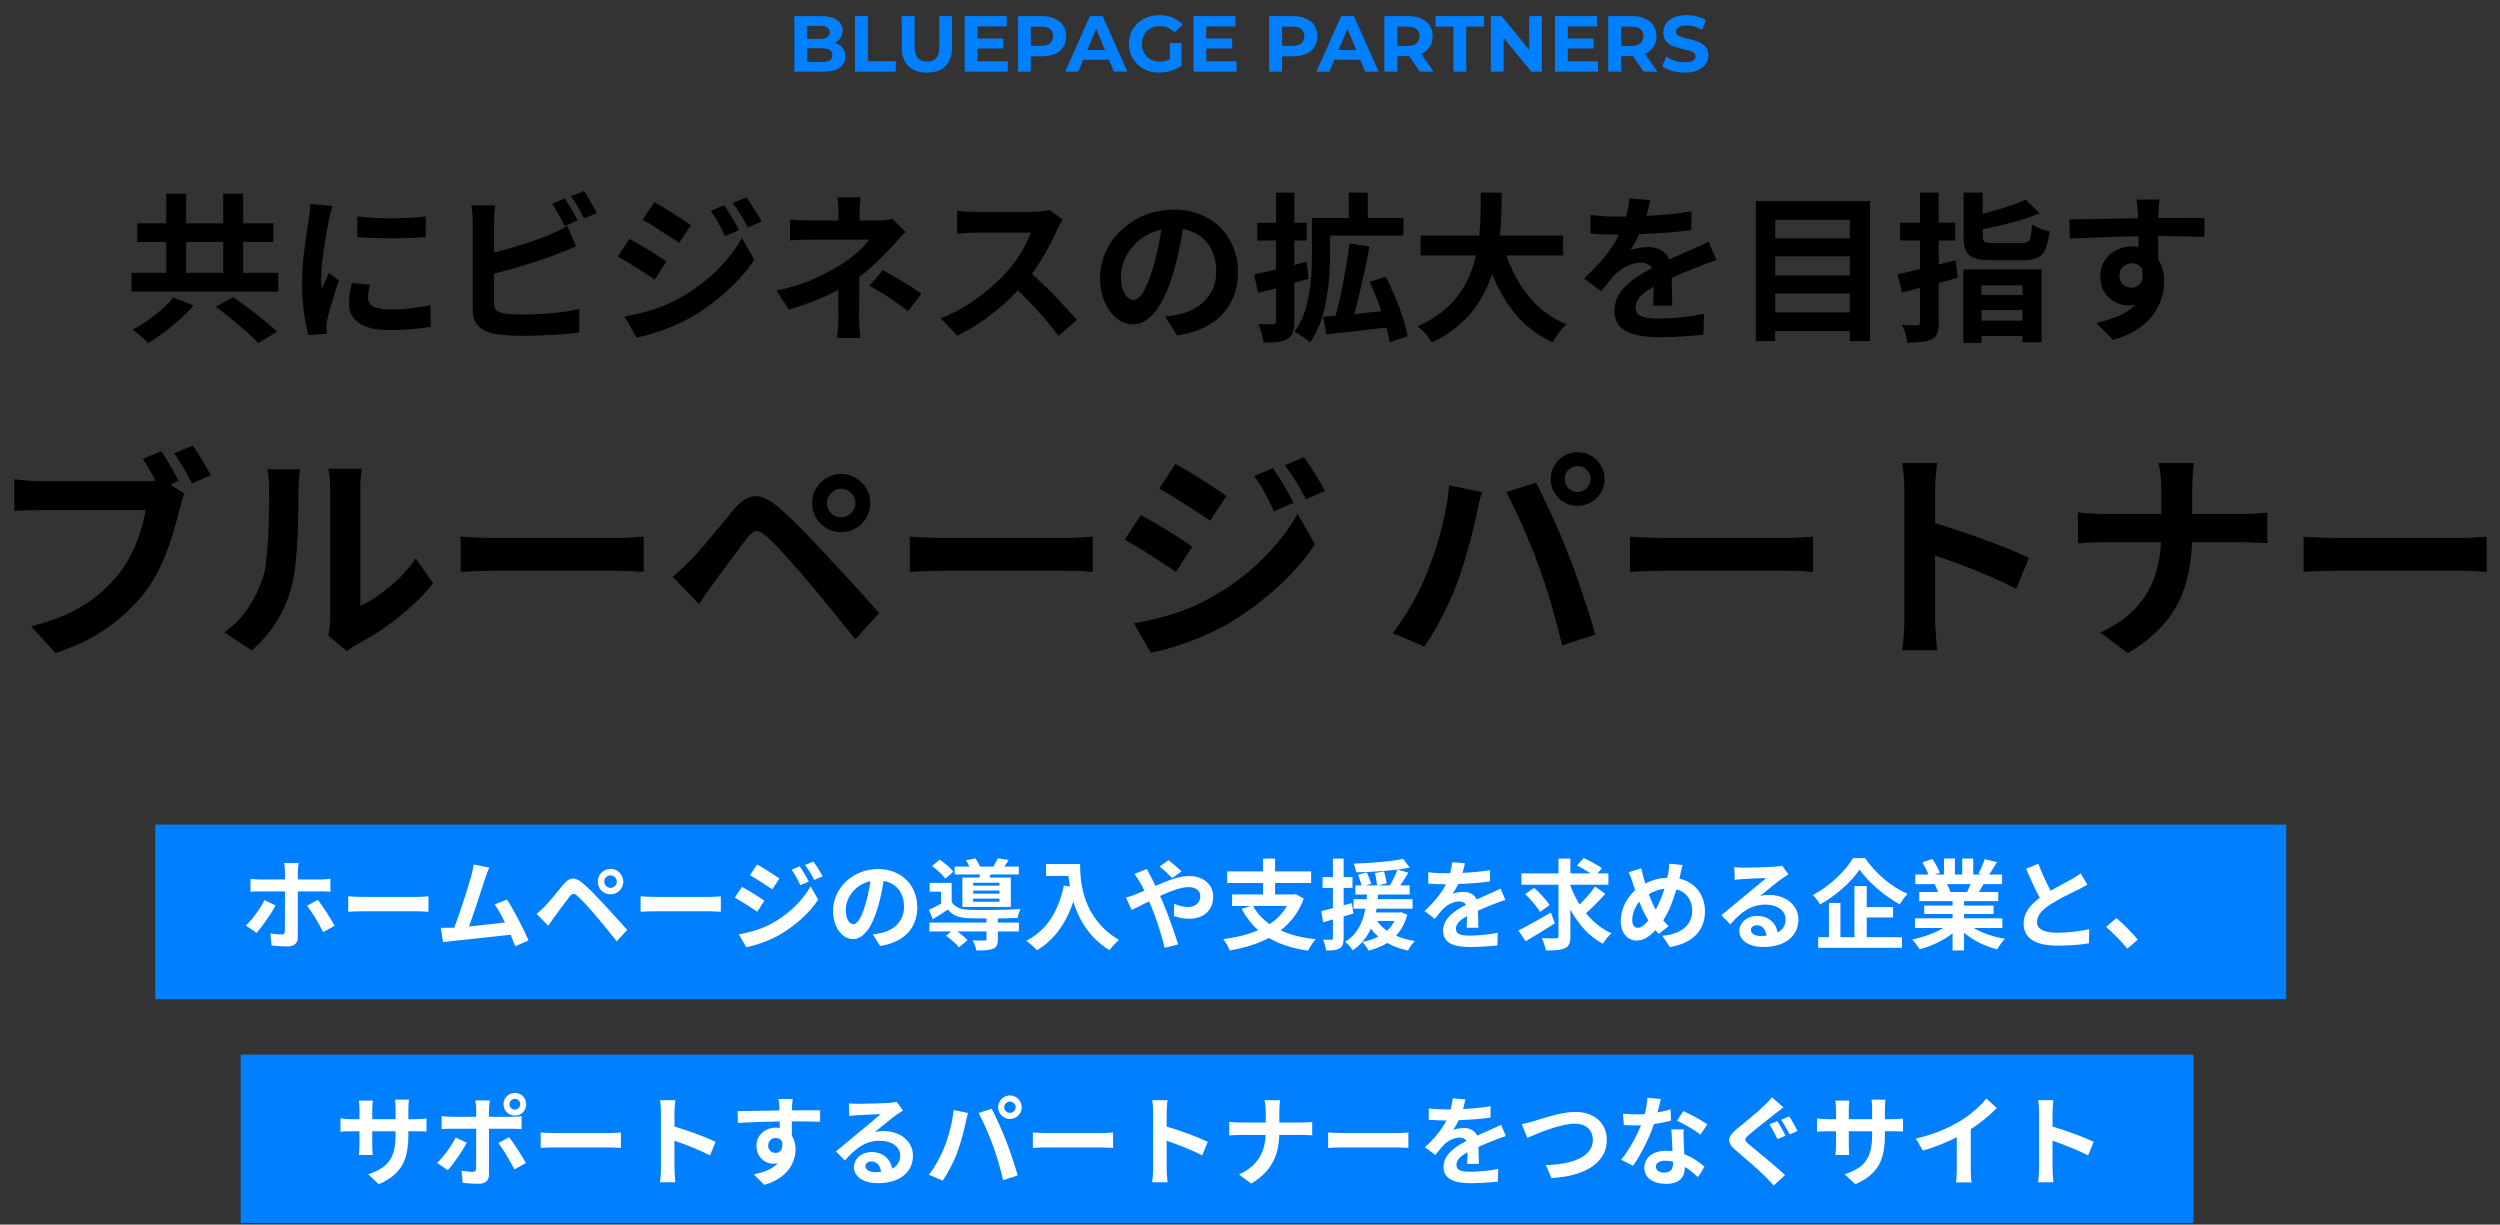 <svg xmlns="http://www.w3.org/2000/svg" xmlns:xlink="http://www.w3.org/1999/xlink" width="541" zoomAndPan="magnify" viewBox="0 0 405.75 198.75" height="265" preserveAspectRatio="xMidYMid meet" version="1.2"><rect x="0" y="0" width="405.75" height="198.75" fill="#333333" stroke="none"/><defs><clipPath id="09e5799883"><path d="M 25.191 133.828 L 371.047 133.828 L 371.047 162.172 L 25.191 162.172 Z M 25.191 133.828 "/></clipPath><clipPath id="5f60c3649d"><path d="M 39.062 171.16 L 355.992 171.16 L 355.992 198.5 L 39.062 198.5 Z M 39.062 171.16 "/></clipPath></defs><g id="19147d0808"><g style="fill:#007fff;fill-opacity:1;"><g transform="translate(127.86, 11.629)"><path style="stroke:none" d="M 7.688 -4.688 C 8.195 -4.52 8.598 -4.242 8.891 -3.859 C 9.18 -3.484 9.328 -3.016 9.328 -2.453 C 9.328 -1.672 9.02 -1.066 8.406 -0.641 C 7.801 -0.211 6.91 0 5.734 0 L 1.062 0 L 1.062 -9.016 L 5.469 -9.016 C 6.57 -9.016 7.414 -8.801 8 -8.375 C 8.594 -7.957 8.891 -7.391 8.891 -6.672 C 8.891 -6.234 8.781 -5.844 8.562 -5.5 C 8.352 -5.156 8.062 -4.883 7.688 -4.688 Z M 3.141 -7.438 L 3.141 -5.312 L 5.219 -5.312 C 5.727 -5.312 6.113 -5.398 6.375 -5.578 C 6.645 -5.766 6.781 -6.035 6.781 -6.391 C 6.781 -6.734 6.645 -6.992 6.375 -7.172 C 6.113 -7.348 5.727 -7.438 5.219 -7.438 Z M 5.578 -1.578 C 6.129 -1.578 6.539 -1.664 6.812 -1.844 C 7.094 -2.02 7.234 -2.297 7.234 -2.672 C 7.234 -3.422 6.68 -3.797 5.578 -3.797 L 3.141 -3.797 L 3.141 -1.578 Z M 5.578 -1.578 "/></g></g><g style="fill:#007fff;fill-opacity:1;"><g transform="translate(137.706, 11.629)"><path style="stroke:none" d="M 1.062 -9.016 L 3.156 -9.016 L 3.156 -1.703 L 7.672 -1.703 L 7.672 0 L 1.062 0 Z M 1.062 -9.016 "/></g></g><g style="fill:#007fff;fill-opacity:1;"><g transform="translate(145.365, 11.629)"><path style="stroke:none" d="M 5.078 0.156 C 3.785 0.156 2.781 -0.195 2.062 -0.906 C 1.344 -1.625 0.984 -2.645 0.984 -3.969 L 0.984 -9.016 L 3.078 -9.016 L 3.078 -4.047 C 3.078 -2.43 3.742 -1.625 5.078 -1.625 C 5.734 -1.625 6.234 -1.816 6.578 -2.203 C 6.922 -2.598 7.094 -3.211 7.094 -4.047 L 7.094 -9.016 L 9.156 -9.016 L 9.156 -3.969 C 9.156 -2.645 8.797 -1.625 8.078 -0.906 C 7.359 -0.195 6.359 0.156 5.078 0.156 Z M 5.078 0.156 "/></g></g><g style="fill:#007fff;fill-opacity:1;"><g transform="translate(155.508, 11.629)"><path style="stroke:none" d="M 8.047 -1.672 L 8.047 0 L 1.062 0 L 1.062 -9.016 L 7.875 -9.016 L 7.875 -7.344 L 3.141 -7.344 L 3.141 -5.375 L 7.328 -5.375 L 7.328 -3.766 L 3.141 -3.766 L 3.141 -1.672 Z M 8.047 -1.672 "/></g></g><g style="fill:#007fff;fill-opacity:1;"><g transform="translate(164.145, 11.629)"><path style="stroke:none" d="M 4.969 -9.016 C 5.77 -9.016 6.461 -8.879 7.047 -8.609 C 7.641 -8.348 8.094 -7.973 8.406 -7.484 C 8.727 -6.992 8.891 -6.414 8.891 -5.75 C 8.891 -5.082 8.727 -4.5 8.406 -4 C 8.094 -3.508 7.641 -3.133 7.047 -2.875 C 6.461 -2.613 5.77 -2.484 4.969 -2.484 L 3.156 -2.484 L 3.156 0 L 1.062 0 L 1.062 -9.016 Z M 4.859 -4.188 C 5.484 -4.188 5.957 -4.32 6.281 -4.594 C 6.602 -4.863 6.766 -5.25 6.766 -5.75 C 6.766 -6.25 6.602 -6.633 6.281 -6.906 C 5.957 -7.176 5.484 -7.312 4.859 -7.312 L 3.156 -7.312 L 3.156 -4.188 Z M 4.859 -4.188 "/></g></g><g style="fill:#007fff;fill-opacity:1;"><g transform="translate(172.988, 11.629)"><path style="stroke:none" d="M 7 -1.938 L 2.812 -1.938 L 2.016 0 L -0.109 0 L 3.906 -9.016 L 5.969 -9.016 L 9.984 0 L 7.797 0 Z M 6.344 -3.516 L 4.922 -6.969 L 3.484 -3.516 Z M 6.344 -3.516 "/></g></g><g style="fill:#007fff;fill-opacity:1;"><g transform="translate(182.719, 11.629)"><path style="stroke:none" d="M 7.156 -4.641 L 9.062 -4.641 L 9.062 -0.984 C 8.57 -0.617 8.004 -0.336 7.359 -0.141 C 6.723 0.055 6.078 0.156 5.422 0.156 C 4.484 0.156 3.641 -0.039 2.891 -0.438 C 2.148 -0.844 1.566 -1.398 1.141 -2.109 C 0.711 -2.816 0.5 -3.613 0.5 -4.5 C 0.5 -5.395 0.711 -6.195 1.141 -6.906 C 1.566 -7.613 2.156 -8.164 2.906 -8.562 C 3.664 -8.969 4.516 -9.172 5.453 -9.172 C 6.242 -9.172 6.961 -9.035 7.609 -8.766 C 8.254 -8.504 8.797 -8.117 9.234 -7.609 L 7.891 -6.375 C 7.242 -7.051 6.469 -7.391 5.562 -7.391 C 4.988 -7.391 4.477 -7.27 4.031 -7.031 C 3.582 -6.789 3.234 -6.453 2.984 -6.016 C 2.734 -5.578 2.609 -5.07 2.609 -4.5 C 2.609 -3.945 2.734 -3.453 2.984 -3.016 C 3.234 -2.578 3.578 -2.234 4.016 -1.984 C 4.461 -1.742 4.969 -1.625 5.531 -1.625 C 6.133 -1.625 6.676 -1.754 7.156 -2.016 Z M 7.156 -4.641 "/></g></g><g style="fill:#007fff;fill-opacity:1;"><g transform="translate(192.643, 11.629)"><path style="stroke:none" d="M 8.047 -1.672 L 8.047 0 L 1.062 0 L 1.062 -9.016 L 7.875 -9.016 L 7.875 -7.344 L 3.141 -7.344 L 3.141 -5.375 L 7.328 -5.375 L 7.328 -3.766 L 3.141 -3.766 L 3.141 -1.672 Z M 8.047 -1.672 "/></g></g><g style="fill:#007fff;fill-opacity:1;"><g transform="translate(201.28, 11.629)"><path style="stroke:none" d=""/></g></g><g style="fill:#007fff;fill-opacity:1;"><g transform="translate(204.922, 11.629)"><path style="stroke:none" d="M 4.969 -9.016 C 5.77 -9.016 6.461 -8.879 7.047 -8.609 C 7.641 -8.348 8.094 -7.973 8.406 -7.484 C 8.727 -6.992 8.891 -6.414 8.891 -5.75 C 8.891 -5.082 8.727 -4.5 8.406 -4 C 8.094 -3.508 7.641 -3.133 7.047 -2.875 C 6.461 -2.613 5.77 -2.484 4.969 -2.484 L 3.156 -2.484 L 3.156 0 L 1.062 0 L 1.062 -9.016 Z M 4.859 -4.188 C 5.484 -4.188 5.957 -4.32 6.281 -4.594 C 6.602 -4.863 6.766 -5.25 6.766 -5.75 C 6.766 -6.25 6.602 -6.633 6.281 -6.906 C 5.957 -7.176 5.484 -7.312 4.859 -7.312 L 3.156 -7.312 L 3.156 -4.188 Z M 4.859 -4.188 "/></g></g><g style="fill:#007fff;fill-opacity:1;"><g transform="translate(213.765, 11.629)"><path style="stroke:none" d="M 7 -1.938 L 2.812 -1.938 L 2.016 0 L -0.109 0 L 3.906 -9.016 L 5.969 -9.016 L 9.984 0 L 7.797 0 Z M 6.344 -3.516 L 4.922 -6.969 L 3.484 -3.516 Z M 6.344 -3.516 "/></g></g><g style="fill:#007fff;fill-opacity:1;"><g transform="translate(223.625, 11.629)"><path style="stroke:none" d="M 6.812 0 L 5.078 -2.516 L 3.156 -2.516 L 3.156 0 L 1.062 0 L 1.062 -9.016 L 4.969 -9.016 C 5.77 -9.016 6.461 -8.879 7.047 -8.609 C 7.641 -8.348 8.094 -7.973 8.406 -7.484 C 8.727 -6.992 8.891 -6.414 8.891 -5.75 C 8.891 -5.07 8.727 -4.488 8.406 -4 C 8.082 -3.52 7.625 -3.148 7.031 -2.891 L 9.047 0 Z M 6.766 -5.75 C 6.766 -6.25 6.602 -6.633 6.281 -6.906 C 5.957 -7.176 5.484 -7.312 4.859 -7.312 L 3.156 -7.312 L 3.156 -4.172 L 4.859 -4.172 C 5.484 -4.172 5.957 -4.305 6.281 -4.578 C 6.602 -4.859 6.766 -5.25 6.766 -5.75 Z M 6.766 -5.75 "/></g></g><g style="fill:#007fff;fill-opacity:1;"><g transform="translate(232.957, 11.629)"><path style="stroke:none" d="M 2.938 -7.312 L 0.047 -7.312 L 0.047 -9.016 L 7.906 -9.016 L 7.906 -7.312 L 5.016 -7.312 L 5.016 0 L 2.938 0 Z M 2.938 -7.312 "/></g></g><g style="fill:#007fff;fill-opacity:1;"><g transform="translate(240.911, 11.629)"><path style="stroke:none" d="M 9.328 -9.016 L 9.328 0 L 7.625 0 L 3.125 -5.469 L 3.125 0 L 1.062 0 L 1.062 -9.016 L 2.797 -9.016 L 7.281 -3.547 L 7.281 -9.016 Z M 9.328 -9.016 "/></g></g><g style="fill:#007fff;fill-opacity:1;"><g transform="translate(251.312, 11.629)"><path style="stroke:none" d="M 8.047 -1.672 L 8.047 0 L 1.062 0 L 1.062 -9.016 L 7.875 -9.016 L 7.875 -7.344 L 3.141 -7.344 L 3.141 -5.375 L 7.328 -5.375 L 7.328 -3.766 L 3.141 -3.766 L 3.141 -1.672 Z M 8.047 -1.672 "/></g></g><g style="fill:#007fff;fill-opacity:1;"><g transform="translate(259.949, 11.629)"><path style="stroke:none" d="M 6.812 0 L 5.078 -2.516 L 3.156 -2.516 L 3.156 0 L 1.062 0 L 1.062 -9.016 L 4.969 -9.016 C 5.77 -9.016 6.461 -8.879 7.047 -8.609 C 7.641 -8.348 8.094 -7.973 8.406 -7.484 C 8.727 -6.992 8.891 -6.414 8.891 -5.75 C 8.891 -5.07 8.727 -4.488 8.406 -4 C 8.082 -3.52 7.625 -3.148 7.031 -2.891 L 9.047 0 Z M 6.766 -5.75 C 6.766 -6.25 6.602 -6.633 6.281 -6.906 C 5.957 -7.176 5.484 -7.312 4.859 -7.312 L 3.156 -7.312 L 3.156 -4.172 L 4.859 -4.172 C 5.484 -4.172 5.957 -4.305 6.281 -4.578 C 6.602 -4.859 6.766 -5.25 6.766 -5.75 Z M 6.766 -5.75 "/></g></g><g style="fill:#007fff;fill-opacity:1;"><g transform="translate(269.409, 11.629)"><path style="stroke:none" d="M 4.031 0.156 C 3.32 0.156 2.633 0.062 1.969 -0.125 C 1.301 -0.32 0.766 -0.578 0.359 -0.891 L 1.062 -2.453 C 1.445 -2.172 1.906 -1.941 2.438 -1.766 C 2.977 -1.598 3.516 -1.516 4.047 -1.516 C 4.641 -1.516 5.078 -1.602 5.359 -1.781 C 5.641 -1.957 5.781 -2.191 5.781 -2.484 C 5.781 -2.703 5.695 -2.879 5.531 -3.016 C 5.363 -3.16 5.148 -3.273 4.891 -3.359 C 4.629 -3.441 4.273 -3.535 3.828 -3.641 C 3.141 -3.805 2.578 -3.969 2.141 -4.125 C 1.703 -4.289 1.328 -4.551 1.016 -4.906 C 0.703 -5.27 0.547 -5.754 0.547 -6.359 C 0.547 -6.879 0.688 -7.352 0.969 -7.781 C 1.25 -8.207 1.676 -8.547 2.25 -8.797 C 2.82 -9.047 3.52 -9.172 4.344 -9.172 C 4.914 -9.172 5.473 -9.098 6.016 -8.953 C 6.566 -8.816 7.051 -8.625 7.469 -8.375 L 6.828 -6.781 C 5.992 -7.258 5.16 -7.5 4.328 -7.5 C 3.742 -7.5 3.312 -7.398 3.031 -7.203 C 2.75 -7.016 2.609 -6.77 2.609 -6.469 C 2.609 -6.156 2.77 -5.922 3.094 -5.766 C 3.414 -5.617 3.91 -5.473 4.578 -5.328 C 5.254 -5.16 5.812 -4.992 6.25 -4.828 C 6.688 -4.672 7.062 -4.414 7.375 -4.062 C 7.695 -3.719 7.859 -3.242 7.859 -2.641 C 7.859 -2.117 7.711 -1.645 7.422 -1.219 C 7.129 -0.801 6.695 -0.469 6.125 -0.219 C 5.551 0.031 4.852 0.156 4.031 0.156 Z M 4.031 0.156 "/></g></g><g style="fill:#000000;fill-opacity:1;"><g transform="translate(20.15, 53.376)"><path style="stroke:none" d="M 7.969 -5.078 L 11.266 -3.797 C 10.617 -3.047 9.879 -2.297 9.047 -1.547 C 8.223 -0.797 7.367 -0.094 6.484 0.562 C 5.609 1.219 4.754 1.797 3.922 2.297 C 3.586 1.953 3.164 1.566 2.656 1.141 C 2.156 0.711 1.723 0.375 1.359 0.125 C 2.18 -0.301 3.016 -0.805 3.859 -1.391 C 4.703 -1.984 5.484 -2.598 6.203 -3.234 C 6.93 -3.879 7.52 -4.492 7.969 -5.078 Z M 14.875 -3.609 L 17.719 -5.156 C 18.469 -4.625 19.285 -4.023 20.172 -3.359 C 21.066 -2.691 21.93 -2.02 22.766 -1.344 C 23.598 -0.676 24.285 -0.07 24.828 0.469 L 21.75 2.297 C 21.281 1.773 20.648 1.164 19.859 0.469 C 19.078 -0.227 18.242 -0.93 17.359 -1.641 C 16.484 -2.359 15.656 -3.016 14.875 -3.609 Z M 10.062 -14.109 L 10.062 -9.094 L 16.078 -9.094 L 16.078 -14.109 Z M 19.312 -9.094 L 25.016 -9.094 L 25.016 -6.062 L 1.203 -6.062 L 1.203 -9.094 L 6.828 -9.094 L 6.828 -14.109 L 2.125 -14.109 L 2.125 -17.125 L 6.828 -17.125 L 6.828 -21.953 L 10.062 -21.953 L 10.062 -17.125 L 16.078 -17.125 L 16.078 -21.953 L 19.312 -21.953 L 19.312 -17.125 L 24.203 -17.125 L 24.203 -14.109 L 19.312 -14.109 Z M 19.312 -9.094 "/></g></g><g style="fill:#000000;fill-opacity:1;"><g transform="translate(46.259, 53.376)"><path style="stroke:none" d="M 11.719 -18.25 C 12.508 -18.145 13.398 -18.066 14.391 -18.016 C 15.379 -17.961 16.391 -17.938 17.422 -17.938 C 18.461 -17.945 19.453 -17.977 20.391 -18.031 C 21.328 -18.082 22.145 -18.156 22.844 -18.25 L 22.844 -14.906 C 21.781 -14.812 20.594 -14.75 19.281 -14.719 C 17.969 -14.688 16.648 -14.688 15.328 -14.719 C 14.016 -14.75 12.816 -14.812 11.734 -14.906 Z M 10.828 -7.453 L 13.797 -7.156 C 13.691 -6.738 13.613 -6.359 13.562 -6.016 C 13.508 -5.68 13.484 -5.344 13.484 -5 C 13.484 -4.414 13.758 -3.961 14.312 -3.641 C 14.863 -3.316 15.789 -3.156 17.094 -3.156 C 18.258 -3.156 19.352 -3.211 20.375 -3.328 C 21.395 -3.441 22.461 -3.613 23.578 -3.844 L 23.656 -0.344 C 22.82 -0.188 21.863 -0.062 20.781 0.031 C 19.695 0.133 18.426 0.188 16.969 0.188 C 14.738 0.188 13.082 -0.191 12 -0.953 C 10.914 -1.711 10.375 -2.754 10.375 -4.078 C 10.375 -4.617 10.414 -5.164 10.5 -5.719 C 10.594 -6.281 10.703 -6.859 10.828 -7.453 Z M 4.109 -20.266 L 7.734 -19.953 C 7.672 -19.773 7.594 -19.531 7.5 -19.219 C 7.414 -18.914 7.336 -18.613 7.266 -18.312 C 7.191 -18.02 7.141 -17.797 7.109 -17.641 C 7.023 -17.203 6.91 -16.594 6.766 -15.812 C 6.629 -15.031 6.488 -14.164 6.344 -13.219 C 6.207 -12.281 6.094 -11.363 6 -10.469 C 5.906 -9.57 5.859 -8.801 5.859 -8.156 C 5.859 -7.914 5.863 -7.645 5.875 -7.344 C 5.895 -7.051 5.922 -6.766 5.953 -6.484 C 6.148 -6.93 6.348 -7.375 6.547 -7.812 C 6.742 -8.25 6.93 -8.676 7.109 -9.094 L 8.734 -7.844 C 8.484 -7.125 8.234 -6.359 7.984 -5.547 C 7.734 -4.742 7.504 -3.984 7.297 -3.266 C 7.098 -2.555 6.957 -1.961 6.875 -1.484 C 6.844 -1.316 6.805 -1.109 6.766 -0.859 C 6.734 -0.617 6.719 -0.426 6.719 -0.281 C 6.738 -0.145 6.75 0.016 6.75 0.203 C 6.75 0.398 6.754 0.594 6.766 0.781 L 3.797 1 C 3.523 0.094 3.285 -1.109 3.078 -2.609 C 2.867 -4.109 2.766 -5.727 2.766 -7.469 C 2.766 -8.781 2.832 -10.094 2.969 -11.406 C 3.113 -12.727 3.273 -13.945 3.453 -15.062 C 3.629 -16.176 3.758 -17.062 3.844 -17.719 C 3.895 -18.082 3.953 -18.492 4.016 -18.953 C 4.078 -19.422 4.109 -19.859 4.109 -20.266 Z M 4.109 -20.266 "/></g></g><g style="fill:#000000;fill-opacity:1;"><g transform="translate(72.368, 53.376)"><path style="stroke:none" d="M 21.391 -17.594 L 19.266 -16.703 C 19.004 -17.242 18.688 -17.859 18.312 -18.547 C 17.938 -19.234 17.578 -19.82 17.234 -20.312 L 19.297 -21.172 C 19.516 -20.859 19.754 -20.484 20.016 -20.047 C 20.285 -19.609 20.539 -19.172 20.781 -18.734 C 21.02 -18.305 21.223 -17.926 21.391 -17.594 Z M 7.812 -8.969 L 7.812 -4.125 C 7.812 -3.57 7.945 -3.191 8.219 -2.984 C 8.488 -2.773 8.922 -2.609 9.516 -2.484 C 9.91 -2.43 10.363 -2.391 10.875 -2.359 C 11.395 -2.336 11.953 -2.328 12.547 -2.328 C 13.223 -2.328 13.973 -2.348 14.797 -2.391 C 15.629 -2.43 16.469 -2.488 17.312 -2.562 C 18.164 -2.645 18.961 -2.742 19.703 -2.859 C 20.453 -2.973 21.098 -3.098 21.641 -3.234 L 21.641 0.578 C 20.828 0.703 19.879 0.801 18.797 0.875 C 17.711 0.957 16.602 1.02 15.469 1.062 C 14.344 1.102 13.301 1.125 12.344 1.125 C 11.488 1.125 10.68 1.094 9.922 1.031 C 9.16 0.969 8.504 0.895 7.953 0.812 C 6.816 0.613 5.93 0.195 5.297 -0.438 C 4.672 -1.082 4.359 -1.961 4.359 -3.078 L 4.359 -17.328 C 4.359 -17.629 4.344 -18.055 4.312 -18.609 C 4.281 -19.172 4.227 -19.648 4.156 -20.047 L 8.031 -20.047 C 7.957 -19.648 7.898 -19.188 7.859 -18.656 C 7.828 -18.133 7.812 -17.691 7.812 -17.328 L 7.812 -12.391 C 8.844 -12.648 9.906 -12.941 11 -13.266 C 12.102 -13.586 13.16 -13.922 14.172 -14.266 C 15.191 -14.617 16.086 -14.961 16.859 -15.297 C 17.328 -15.484 17.789 -15.688 18.25 -15.906 C 18.719 -16.125 19.203 -16.391 19.703 -16.703 L 21.125 -13.391 C 20.613 -13.18 20.082 -12.961 19.531 -12.734 C 18.988 -12.504 18.5 -12.312 18.062 -12.156 C 17.188 -11.801 16.164 -11.43 15 -11.047 C 13.832 -10.672 12.625 -10.301 11.375 -9.938 C 10.133 -9.57 8.945 -9.25 7.812 -8.969 Z M 20.312 -21.516 L 22.375 -22.344 C 22.625 -22.031 22.879 -21.648 23.141 -21.203 C 23.398 -20.766 23.648 -20.332 23.891 -19.906 C 24.141 -19.477 24.344 -19.109 24.5 -18.797 L 22.422 -17.906 C 22.148 -18.469 21.82 -19.086 21.438 -19.766 C 21.051 -20.441 20.676 -21.023 20.312 -21.516 Z M 20.312 -21.516 "/></g></g><g style="fill:#000000;fill-opacity:1;"><g transform="translate(98.477, 53.376)"><path style="stroke:none" d="M 19.062 -20.078 C 19.438 -19.535 19.852 -18.875 20.312 -18.094 C 20.781 -17.32 21.164 -16.633 21.469 -16.031 L 19.188 -15.062 C 18.801 -15.875 18.438 -16.594 18.094 -17.219 C 17.758 -17.852 17.359 -18.5 16.891 -19.156 Z M 22.656 -21.328 C 23.062 -20.805 23.492 -20.172 23.953 -19.422 C 24.422 -18.672 24.812 -18.008 25.125 -17.438 L 22.906 -16.438 C 22.477 -17.258 22.082 -17.969 21.719 -18.562 C 21.352 -19.156 20.926 -19.773 20.438 -20.422 Z M 7.719 -20.578 C 8.289 -20.266 8.953 -19.875 9.703 -19.406 C 10.461 -18.945 11.195 -18.484 11.906 -18.016 C 12.625 -17.547 13.211 -17.148 13.672 -16.828 L 11.734 -13.953 C 11.242 -14.305 10.645 -14.707 9.938 -15.156 C 9.238 -15.613 8.52 -16.07 7.781 -16.531 C 7.051 -17 6.398 -17.391 5.828 -17.703 Z M 2.875 -2.016 C 4.344 -2.254 5.836 -2.609 7.359 -3.078 C 8.879 -3.555 10.348 -4.188 11.766 -4.969 C 13.992 -6.207 15.988 -7.68 17.75 -9.391 C 19.508 -11.109 20.906 -12.898 21.938 -14.766 L 23.938 -11.219 C 22.738 -9.406 21.238 -7.691 19.438 -6.078 C 17.645 -4.461 15.688 -3.035 13.562 -1.797 C 12.676 -1.316 11.703 -0.852 10.641 -0.406 C 9.578 0.039 8.535 0.422 7.516 0.734 C 6.492 1.047 5.602 1.27 4.844 1.406 Z M 3.688 -14.609 C 4.281 -14.297 4.957 -13.91 5.719 -13.453 C 6.488 -13.004 7.227 -12.547 7.938 -12.078 C 8.656 -11.617 9.234 -11.234 9.672 -10.922 L 7.766 -8 C 7.273 -8.344 6.672 -8.742 5.953 -9.203 C 5.242 -9.672 4.52 -10.129 3.781 -10.578 C 3.051 -11.035 2.391 -11.422 1.797 -11.734 Z M 3.688 -14.609 "/></g></g><g style="fill:#000000;fill-opacity:1;"><g transform="translate(124.586, 53.376)"><path style="stroke:none" d="M 20.234 -17.859 L 22.375 -15.734 C 22.039 -15.398 21.691 -15.031 21.328 -14.625 C 20.961 -14.227 20.641 -13.875 20.359 -13.562 C 19.703 -12.812 18.895 -11.973 17.938 -11.047 C 16.977 -10.129 15.957 -9.258 14.875 -8.438 C 14.875 -7.738 14.875 -6.984 14.875 -6.172 C 14.875 -5.367 14.867 -4.586 14.859 -3.828 C 14.848 -3.066 14.844 -2.41 14.844 -1.859 C 14.844 -1.336 14.863 -0.75 14.906 -0.094 C 14.957 0.562 15 1.086 15.031 1.484 L 11.266 1.484 C 11.316 1.117 11.363 0.602 11.406 -0.062 C 11.445 -0.738 11.469 -1.336 11.469 -1.859 L 11.469 -6.328 C 10.27 -5.68 8.984 -5.094 7.609 -4.562 C 6.242 -4.031 4.859 -3.547 3.453 -3.109 L 1.438 -6.203 C 3.969 -6.754 6.098 -7.438 7.828 -8.25 C 9.566 -9.07 10.992 -9.844 12.109 -10.562 C 13.117 -11.219 14.004 -11.898 14.766 -12.609 C 15.535 -13.316 16.113 -13.941 16.5 -14.484 L 7.031 -14.484 C 6.719 -14.484 6.348 -14.477 5.922 -14.469 C 5.492 -14.457 5.07 -14.441 4.656 -14.422 C 4.25 -14.41 3.91 -14.383 3.641 -14.344 L 3.641 -17.781 C 4.141 -17.707 4.707 -17.656 5.344 -17.625 C 5.977 -17.602 6.523 -17.594 6.984 -17.594 L 11.5 -17.594 L 11.5 -18.953 C 11.5 -19.348 11.484 -19.766 11.453 -20.203 C 11.43 -20.641 11.395 -21.023 11.344 -21.359 L 15.078 -21.359 C 15.047 -21.047 15.008 -20.664 14.969 -20.219 C 14.938 -19.77 14.922 -19.348 14.922 -18.953 L 14.922 -17.594 L 18.062 -17.594 C 18.914 -17.594 19.641 -17.68 20.234 -17.859 Z M 16.516 -7 L 18.688 -9.516 C 19.488 -9.078 20.203 -8.68 20.828 -8.328 C 21.461 -7.973 22.098 -7.594 22.734 -7.188 C 23.379 -6.789 24.125 -6.301 24.969 -5.719 L 22.766 -2.844 C 22.016 -3.457 21.305 -3.992 20.641 -4.453 C 19.984 -4.922 19.32 -5.359 18.656 -5.766 C 18 -6.172 17.285 -6.582 16.516 -7 Z M 16.516 -7 "/></g></g><g style="fill:#000000;fill-opacity:1;"><g transform="translate(150.694, 53.376)"><path style="stroke:none" d="M 19.656 -19.312 L 21.797 -17.719 C 21.691 -17.582 21.539 -17.344 21.344 -17 C 21.156 -16.664 21.004 -16.367 20.891 -16.109 C 20.453 -15.098 19.875 -13.941 19.156 -12.641 C 18.445 -11.336 17.656 -10.094 16.781 -8.906 C 17.426 -8.352 18.098 -7.738 18.797 -7.062 C 19.492 -6.395 20.164 -5.719 20.812 -5.031 C 21.469 -4.344 22.078 -3.688 22.641 -3.062 C 23.211 -2.445 23.691 -1.906 24.078 -1.438 L 21.094 1.156 C 20.238 -0.031 19.234 -1.266 18.078 -2.547 C 16.93 -3.828 15.742 -5.062 14.516 -6.25 C 13.129 -4.781 11.594 -3.398 9.906 -2.109 C 8.219 -0.828 6.473 0.238 4.672 1.094 L 1.984 -1.719 C 3.398 -2.258 4.77 -2.941 6.094 -3.766 C 7.414 -4.586 8.641 -5.477 9.766 -6.438 C 10.898 -7.395 11.879 -8.328 12.703 -9.234 C 13.273 -9.891 13.82 -10.594 14.344 -11.344 C 14.875 -12.094 15.332 -12.844 15.719 -13.594 C 16.113 -14.344 16.406 -15.02 16.594 -15.625 L 7.734 -15.625 C 7.191 -15.625 6.613 -15.598 6 -15.547 C 5.383 -15.492 4.938 -15.461 4.656 -15.453 L 4.656 -19.156 C 4.895 -19.125 5.207 -19.094 5.594 -19.062 C 5.977 -19.039 6.363 -19.02 6.75 -19 C 7.145 -18.988 7.473 -18.984 7.734 -18.984 L 16.938 -18.984 C 17.508 -18.984 18.039 -19.016 18.531 -19.078 C 19.02 -19.148 19.395 -19.227 19.656 -19.312 Z M 19.656 -19.312 "/></g></g><g style="fill:#000000;fill-opacity:1;"><g transform="translate(176.803, 53.376)"><path style="stroke:none" d="M 7.141 -4.703 C 7.68 -4.703 8.211 -5.117 8.734 -5.953 C 9.254 -6.797 9.773 -8.086 10.297 -9.828 C 10.598 -10.785 10.863 -11.805 11.094 -12.891 C 11.332 -13.973 11.531 -15.047 11.688 -16.109 C 10.625 -15.879 9.68 -15.5 8.859 -14.969 C 8.047 -14.438 7.359 -13.805 6.797 -13.078 C 6.234 -12.359 5.812 -11.609 5.531 -10.828 C 5.258 -10.055 5.125 -9.312 5.125 -8.594 C 5.125 -7.289 5.336 -6.316 5.766 -5.672 C 6.191 -5.023 6.648 -4.703 7.141 -4.703 Z M 14.25 1.078 L 12.312 -1.984 C 12.82 -2.055 13.266 -2.125 13.641 -2.188 C 14.023 -2.258 14.383 -2.332 14.719 -2.406 C 15.832 -2.664 16.828 -3.098 17.703 -3.703 C 18.586 -4.316 19.289 -5.094 19.812 -6.031 C 20.332 -6.977 20.594 -8.078 20.594 -9.328 C 20.594 -11.129 20.125 -12.645 19.188 -13.875 C 18.258 -15.113 16.926 -15.883 15.188 -16.188 C 15.008 -15.082 14.797 -13.938 14.547 -12.75 C 14.305 -11.57 14.004 -10.375 13.641 -9.156 C 12.879 -6.539 11.941 -4.484 10.828 -2.984 C 9.711 -1.484 8.445 -0.734 7.031 -0.734 C 6.094 -0.734 5.223 -1.055 4.422 -1.703 C 3.617 -2.348 2.973 -3.234 2.484 -4.359 C 1.992 -5.492 1.75 -6.797 1.75 -8.266 C 1.75 -9.766 2.051 -11.18 2.656 -12.516 C 3.258 -13.848 4.102 -15.02 5.188 -16.031 C 6.281 -17.051 7.547 -17.859 8.984 -18.453 C 10.43 -19.047 11.992 -19.344 13.672 -19.344 C 15.273 -19.344 16.723 -19.082 18.016 -18.562 C 19.305 -18.039 20.398 -17.32 21.297 -16.406 C 22.203 -15.488 22.898 -14.414 23.391 -13.188 C 23.879 -11.957 24.125 -10.641 24.125 -9.234 C 24.125 -6.516 23.297 -4.242 21.641 -2.422 C 19.984 -0.598 17.52 0.566 14.25 1.078 Z M 14.25 1.078 "/></g></g><g style="fill:#000000;fill-opacity:1;"><g transform="translate(202.912, 53.376)"><path style="stroke:none" d="M 9.156 -10.906 L 9.484 -8.125 C 9.098 -8.008 8.711 -7.898 8.328 -7.797 C 7.953 -7.691 7.562 -7.578 7.156 -7.453 L 7.156 -1.234 C 7.156 -0.461 7.078 0.141 6.922 0.578 C 6.766 1.023 6.477 1.375 6.062 1.625 C 5.625 1.883 5.094 2.051 4.469 2.125 C 3.844 2.207 3.078 2.25 2.172 2.25 C 2.141 1.832 2.035 1.332 1.859 0.75 C 1.68 0.164 1.5 -0.344 1.312 -0.781 C 1.812 -0.77 2.297 -0.758 2.766 -0.75 C 3.242 -0.738 3.566 -0.742 3.734 -0.766 C 3.891 -0.766 4.004 -0.797 4.078 -0.859 C 4.148 -0.93 4.188 -1.062 4.188 -1.25 L 4.188 -6.609 L 1.281 -5.828 L 0.625 -8.828 C 1.133 -8.941 1.688 -9.066 2.281 -9.203 C 2.883 -9.336 3.52 -9.484 4.188 -9.641 L 4.188 -14.344 L 1.156 -14.344 L 1.156 -17.203 L 4.188 -17.203 L 4.188 -22.109 L 7.156 -22.109 L 7.156 -17.203 L 9.172 -17.203 L 9.172 -14.344 L 7.156 -14.344 L 7.156 -10.375 Z M 12.969 -15.156 L 12.969 -11.922 C 12.969 -10.91 12.922 -9.789 12.828 -8.562 C 12.742 -7.332 12.586 -6.078 12.359 -4.797 C 12.141 -3.516 11.816 -2.27 11.391 -1.062 C 10.961 0.133 10.398 1.223 9.703 2.203 C 9.523 2.023 9.281 1.82 8.969 1.594 C 8.664 1.363 8.352 1.145 8.031 0.938 C 7.707 0.727 7.426 0.57 7.188 0.469 C 7.832 -0.414 8.344 -1.383 8.719 -2.438 C 9.094 -3.5 9.367 -4.586 9.547 -5.703 C 9.734 -6.816 9.859 -7.91 9.922 -8.984 C 9.984 -10.055 10.016 -11.047 10.016 -11.953 L 10.016 -17.984 L 16 -17.984 L 16 -22.109 L 19.078 -22.109 L 19.078 -17.984 L 24.859 -17.984 L 24.859 -15.156 Z M 25.547 1.203 L 22.641 2.172 C 22.586 1.816 22.516 1.438 22.422 1.031 C 22.336 0.633 22.234 0.223 22.109 -0.203 C 20.391 -0.016 18.672 0.176 16.953 0.375 C 15.234 0.57 13.703 0.742 12.359 0.891 L 11.844 -1.984 L 13.859 -2.141 C 14.172 -3.254 14.469 -4.488 14.75 -5.844 C 15.039 -7.195 15.301 -8.566 15.531 -9.953 C 15.77 -11.336 15.961 -12.641 16.109 -13.859 L 19.344 -13.359 C 19.133 -12.141 18.891 -10.883 18.609 -9.594 C 18.328 -8.301 18.039 -7.039 17.75 -5.812 C 17.457 -4.582 17.16 -3.445 16.859 -2.406 C 17.578 -2.488 18.312 -2.566 19.062 -2.641 C 19.812 -2.711 20.555 -2.781 21.297 -2.844 C 21.023 -3.664 20.723 -4.484 20.391 -5.297 C 20.055 -6.109 19.719 -6.891 19.375 -7.641 L 22.016 -8.469 C 22.535 -7.438 23.035 -6.344 23.516 -5.188 C 23.992 -4.031 24.414 -2.895 24.781 -1.781 C 25.145 -0.664 25.398 0.328 25.547 1.203 Z M 25.547 1.203 "/></g></g><g style="fill:#000000;fill-opacity:1;"><g transform="translate(229.021, 53.376)"><path style="stroke:none" d="M 24.672 -11.922 L 15.469 -11.922 C 16.344 -9.379 17.582 -7.125 19.188 -5.156 C 20.789 -3.195 22.812 -1.723 25.25 -0.734 C 24.988 -0.523 24.707 -0.25 24.406 0.094 C 24.113 0.445 23.844 0.812 23.594 1.188 C 23.344 1.562 23.129 1.898 22.953 2.203 C 20.578 1.078 18.602 -0.414 17.031 -2.281 C 15.469 -4.156 14.176 -6.359 13.156 -8.891 C 12.676 -7.441 12.023 -6.031 11.203 -4.656 C 10.391 -3.289 9.344 -2.023 8.062 -0.859 C 6.781 0.305 5.219 1.332 3.375 2.219 C 3.125 1.781 2.785 1.312 2.359 0.812 C 1.93 0.32 1.492 -0.086 1.047 -0.422 C 3.047 -1.305 4.68 -2.359 5.953 -3.578 C 7.234 -4.797 8.234 -6.113 8.953 -7.531 C 9.672 -8.957 10.195 -10.422 10.531 -11.922 L 1.547 -11.922 L 1.547 -15.141 L 11.062 -15.141 C 11.195 -16.367 11.27 -17.57 11.281 -18.75 C 11.289 -19.926 11.301 -21.047 11.312 -22.109 L 14.719 -22.109 C 14.695 -21.047 14.672 -19.922 14.641 -18.734 C 14.617 -17.555 14.539 -16.359 14.406 -15.141 L 24.672 -15.141 Z M 24.672 -11.922 "/></g></g><g style="fill:#000000;fill-opacity:1;"><g transform="translate(255.13, 53.376)"><path style="stroke:none" d="M 16.281 -3.766 L 13.172 -3.766 C 13.211 -4.148 13.234 -4.617 13.234 -5.172 C 13.242 -5.734 13.258 -6.289 13.281 -6.844 C 12.32 -6.32 11.586 -5.797 11.078 -5.266 C 10.578 -4.734 10.328 -4.145 10.328 -3.5 C 10.328 -2.789 10.633 -2.305 11.25 -2.047 C 11.875 -1.797 12.82 -1.672 14.094 -1.672 C 15.188 -1.672 16.398 -1.738 17.734 -1.875 C 19.066 -2.02 20.301 -2.207 21.438 -2.438 L 21.328 0.938 C 20.754 1.008 20.047 1.078 19.203 1.141 C 18.367 1.203 17.5 1.254 16.594 1.297 C 15.688 1.336 14.828 1.359 14.016 1.359 C 12.672 1.359 11.457 1.227 10.375 0.969 C 9.289 0.719 8.441 0.281 7.828 -0.344 C 7.211 -0.969 6.906 -1.836 6.906 -2.953 C 6.906 -3.773 7.078 -4.523 7.422 -5.203 C 7.773 -5.879 8.242 -6.5 8.828 -7.062 C 9.422 -7.633 10.078 -8.145 10.797 -8.594 C 11.523 -9.051 12.254 -9.473 12.984 -9.859 C 12.773 -10.191 12.508 -10.422 12.188 -10.547 C 11.875 -10.68 11.539 -10.75 11.188 -10.75 C 10.457 -10.75 9.723 -10.566 8.984 -10.203 C 8.254 -9.848 7.641 -9.438 7.141 -8.969 C 6.754 -8.582 6.367 -8.148 5.984 -7.672 C 5.598 -7.191 5.18 -6.672 4.734 -6.109 L 1.953 -8.188 C 3.316 -9.438 4.461 -10.645 5.391 -11.812 C 6.328 -12.977 7.082 -14.141 7.656 -15.297 L 7.344 -15.297 C 6.82 -15.297 6.141 -15.305 5.297 -15.328 C 4.461 -15.359 3.691 -15.406 2.984 -15.469 L 2.984 -18.5 C 3.641 -18.395 4.398 -18.32 5.266 -18.281 C 6.129 -18.238 6.883 -18.219 7.531 -18.219 L 8.781 -18.219 C 9.094 -19.426 9.27 -20.41 9.312 -21.172 L 12.703 -20.891 C 12.629 -20.578 12.547 -20.203 12.453 -19.766 C 12.359 -19.328 12.234 -18.848 12.078 -18.328 C 13.297 -18.391 14.535 -18.477 15.797 -18.594 C 17.066 -18.707 18.266 -18.867 19.391 -19.078 L 19.375 -16.047 C 18.133 -15.867 16.766 -15.723 15.266 -15.609 C 13.766 -15.504 12.316 -15.426 10.922 -15.375 C 10.711 -14.914 10.484 -14.457 10.234 -14 C 9.984 -13.551 9.719 -13.133 9.438 -12.75 C 9.781 -12.926 10.242 -13.055 10.828 -13.141 C 11.422 -13.234 11.93 -13.281 12.359 -13.281 C 13.148 -13.281 13.852 -13.109 14.469 -12.766 C 15.082 -12.43 15.531 -11.93 15.812 -11.266 C 16.477 -11.578 17.094 -11.852 17.656 -12.094 C 18.219 -12.344 18.77 -12.582 19.312 -12.812 C 19.82 -13.039 20.305 -13.258 20.766 -13.469 C 21.234 -13.688 21.703 -13.91 22.172 -14.141 L 23.469 -11.141 C 23.051 -11.035 22.547 -10.875 21.953 -10.656 C 21.359 -10.438 20.836 -10.227 20.391 -10.031 C 19.816 -9.812 19.172 -9.555 18.453 -9.266 C 17.742 -8.973 16.988 -8.645 16.188 -8.281 C 16.195 -7.57 16.211 -6.789 16.234 -5.938 C 16.254 -5.082 16.27 -4.359 16.281 -3.766 Z M 16.281 -3.766 "/></g></g><g style="fill:#000000;fill-opacity:1;"><g transform="translate(281.239, 53.376)"><path style="stroke:none" d="M 6.875 -2.672 L 18.984 -2.672 L 18.984 -5.75 L 6.875 -5.75 Z M 18.984 -11.766 L 6.875 -11.766 L 6.875 -8.672 L 18.984 -8.672 Z M 18.984 -17.703 L 6.875 -17.703 L 6.875 -14.688 L 18.984 -14.688 Z M 3.734 -20.734 L 22.266 -20.734 L 22.266 1.984 L 18.984 1.984 L 18.984 0.359 L 6.875 0.359 L 6.875 1.984 L 3.734 1.984 Z M 3.734 -20.734 "/></g></g><g style="fill:#000000;fill-opacity:1;"><g transform="translate(307.348, 53.376)"><path style="stroke:none" d="M 10.031 -11.141 L 10.406 -8.312 C 9.895 -8.176 9.383 -8.031 8.875 -7.875 C 8.363 -7.727 7.844 -7.586 7.312 -7.453 L 7.312 -1.094 C 7.312 -0.332 7.234 0.254 7.078 0.672 C 6.922 1.098 6.617 1.43 6.172 1.672 C 5.734 1.898 5.195 2.047 4.562 2.109 C 3.926 2.18 3.145 2.219 2.219 2.219 C 2.188 1.82 2.082 1.348 1.906 0.797 C 1.727 0.242 1.547 -0.227 1.359 -0.625 C 1.867 -0.602 2.352 -0.586 2.812 -0.578 C 3.27 -0.578 3.586 -0.578 3.766 -0.578 C 3.953 -0.586 4.082 -0.629 4.156 -0.703 C 4.227 -0.773 4.266 -0.898 4.266 -1.078 L 4.266 -6.641 L 1.359 -5.906 L 0.625 -8.859 C 1.145 -8.984 1.711 -9.113 2.328 -9.25 C 2.953 -9.395 3.598 -9.547 4.266 -9.703 L 4.266 -14.344 L 1.016 -14.344 L 1.016 -17.234 L 4.266 -17.234 L 4.266 -22.109 L 7.312 -22.109 L 7.312 -17.234 L 9.984 -17.234 L 9.984 -14.344 L 7.312 -14.344 L 7.312 -10.438 C 7.77 -10.551 8.227 -10.664 8.688 -10.781 C 9.156 -10.895 9.602 -11.016 10.031 -11.141 Z M 20.906 -7.078 L 14.25 -7.078 L 14.25 -5.484 L 20.906 -5.484 Z M 14.25 -1.328 L 20.906 -1.328 L 20.906 -3.062 L 14.25 -3.062 Z M 11.297 2.281 L 11.297 -9.641 L 24 -9.641 L 24 2.172 L 20.906 2.172 L 20.906 1.156 L 14.25 1.156 L 14.25 2.281 Z M 16.203 -13.938 L 20.75 -13.938 C 21.188 -13.938 21.516 -14.004 21.734 -14.141 C 21.953 -14.273 22.113 -14.562 22.219 -15 C 22.32 -15.438 22.398 -16.082 22.453 -16.938 C 22.785 -16.707 23.227 -16.484 23.781 -16.266 C 24.344 -16.055 24.844 -15.906 25.281 -15.812 C 25.156 -14.594 24.941 -13.645 24.641 -12.969 C 24.348 -12.289 23.914 -11.816 23.344 -11.547 C 22.77 -11.273 21.984 -11.141 20.984 -11.141 L 15.922 -11.141 C 14.711 -11.141 13.773 -11.254 13.109 -11.484 C 12.453 -11.723 11.992 -12.125 11.734 -12.688 C 11.473 -13.258 11.344 -14.039 11.344 -15.031 L 11.344 -22.109 L 14.453 -22.109 L 14.453 -18.688 C 15.766 -19.02 17.035 -19.383 18.266 -19.781 C 19.504 -20.188 20.551 -20.586 21.406 -20.984 L 23.703 -18.75 C 22.379 -18.207 20.895 -17.719 19.25 -17.281 C 17.602 -16.844 16.004 -16.469 14.453 -16.156 L 14.453 -15.062 C 14.453 -14.57 14.555 -14.258 14.766 -14.125 C 14.973 -14 15.453 -13.938 16.203 -13.938 Z M 16.203 -13.938 "/></g></g><g style="fill:#000000;fill-opacity:1;"><g transform="translate(333.457, 53.376)"><path style="stroke:none" d="M 10.531 -8.594 C 10.531 -8.008 10.734 -7.539 11.141 -7.188 C 11.555 -6.844 12.016 -6.672 12.516 -6.672 C 13.055 -6.672 13.52 -6.898 13.906 -7.359 C 14.289 -7.816 14.395 -8.602 14.219 -9.719 C 13.875 -10.332 13.305 -10.641 12.516 -10.641 C 12.035 -10.641 11.582 -10.469 11.156 -10.125 C 10.738 -9.789 10.531 -9.281 10.531 -8.594 Z M 24.344 -17.984 L 24.312 -14.922 C 23.531 -14.961 22.523 -14.992 21.297 -15.016 C 20.066 -15.047 18.57 -15.062 16.812 -15.062 C 16.82 -14.414 16.828 -13.75 16.828 -13.062 C 16.828 -12.383 16.828 -11.77 16.828 -11.219 C 17.16 -10.727 17.406 -10.176 17.562 -9.562 C 17.719 -8.957 17.797 -8.316 17.797 -7.641 C 17.797 -6.797 17.656 -5.914 17.375 -5 C 17.102 -4.094 16.648 -3.203 16.016 -2.328 C 15.379 -1.453 14.531 -0.66 13.469 0.047 C 12.406 0.766 11.078 1.348 9.484 1.797 L 6.75 -0.969 C 8.051 -1.25 9.25 -1.617 10.344 -2.078 C 11.445 -2.535 12.359 -3.148 13.078 -3.922 C 12.898 -3.891 12.707 -3.859 12.5 -3.828 C 12.301 -3.805 12.098 -3.797 11.891 -3.797 C 11.234 -3.797 10.555 -3.973 9.859 -4.328 C 9.16 -4.68 8.578 -5.211 8.109 -5.922 C 7.648 -6.629 7.422 -7.504 7.422 -8.547 C 7.422 -9.523 7.656 -10.375 8.125 -11.094 C 8.594 -11.82 9.219 -12.383 10 -12.781 C 10.789 -13.188 11.656 -13.391 12.594 -13.391 C 12.969 -13.391 13.312 -13.363 13.625 -13.312 L 13.594 -15.031 C 11.645 -15.008 9.707 -14.957 7.781 -14.875 C 5.852 -14.801 4.086 -14.723 2.484 -14.641 L 2.406 -17.781 C 3.395 -17.781 4.535 -17.789 5.828 -17.812 C 7.117 -17.844 8.438 -17.867 9.781 -17.891 C 11.133 -17.922 12.391 -17.941 13.547 -17.953 C 13.547 -18.109 13.547 -18.254 13.547 -18.391 C 13.547 -18.535 13.535 -18.656 13.516 -18.75 C 13.492 -19.164 13.461 -19.586 13.422 -20.016 C 13.379 -20.453 13.332 -20.773 13.281 -20.984 L 17.047 -20.984 C 17.023 -20.848 17 -20.629 16.969 -20.328 C 16.945 -20.035 16.926 -19.738 16.906 -19.438 C 16.895 -19.133 16.879 -18.91 16.859 -18.766 C 16.859 -18.66 16.852 -18.539 16.844 -18.406 C 16.832 -18.281 16.828 -18.141 16.828 -17.984 C 17.703 -17.984 18.633 -17.984 19.625 -17.984 C 20.625 -17.984 21.547 -17.988 22.391 -18 C 23.234 -18.008 23.883 -18.004 24.344 -17.984 Z M 24.344 -17.984 "/></g></g><g style="fill:#000000;fill-opacity:1;"><g transform="translate(-1.485, 103.971)"><path style="stroke:none" d="M 30.469 -25.922 L 29.125 -25.328 L 31.422 -23.844 C 31.254 -23.5 31.109 -23.086 30.984 -22.609 C 30.859 -22.141 30.738 -21.711 30.625 -21.328 C 30.352 -20.129 29.977 -18.754 29.5 -17.203 C 29.031 -15.648 28.441 -14.078 27.734 -12.484 C 27.035 -10.891 26.176 -9.414 25.156 -8.062 C 23.52 -5.875 21.484 -3.91 19.047 -2.172 C 16.609 -0.43 13.758 0.957 10.5 2 L 6.531 -2.328 C 8.957 -2.91 11.051 -3.633 12.812 -4.5 C 14.57 -5.363 16.102 -6.336 17.406 -7.422 C 18.707 -8.504 19.844 -9.664 20.812 -10.906 C 21.613 -11.926 22.305 -13.031 22.891 -14.219 C 23.473 -15.406 23.945 -16.598 24.312 -17.797 C 24.676 -19.004 24.941 -20.129 25.109 -21.172 L 8.125 -21.172 C 7.301 -21.172 6.492 -21.16 5.703 -21.141 C 4.91 -21.117 4.273 -21.082 3.797 -21.031 L 3.797 -26.172 C 4.328 -26.098 5.031 -26.031 5.906 -25.969 C 6.781 -25.906 7.52 -25.875 8.125 -25.875 L 25 -25.875 C 25.219 -25.875 25.477 -25.879 25.781 -25.891 C 26.094 -25.91 26.406 -25.93 26.719 -25.953 C 26.406 -26.555 26.07 -27.16 25.719 -27.766 C 25.363 -28.379 25.016 -28.953 24.672 -29.484 L 27.672 -30.734 C 28.148 -30.047 28.656 -29.234 29.188 -28.297 C 29.727 -27.367 30.156 -26.578 30.469 -25.922 Z M 29.75 -30.406 L 32.766 -31.641 C 33.086 -31.203 33.43 -30.691 33.797 -30.109 C 34.16 -29.523 34.508 -28.941 34.844 -28.359 C 35.188 -27.773 35.469 -27.266 35.688 -26.828 L 32.656 -25.516 C 32.27 -26.266 31.805 -27.102 31.266 -28.031 C 30.734 -28.957 30.227 -29.75 29.75 -30.406 Z M 29.75 -30.406 "/></g></g><g style="fill:#000000;fill-opacity:1;"><g transform="translate(34.962, 103.971)"><path style="stroke:none" d="M 5.906 1.609 L 1.453 -1.344 C 3.055 -2.488 4.363 -3.836 5.375 -5.391 C 6.383 -6.953 7.145 -8.508 7.656 -10.062 C 7.926 -10.844 8.125 -11.82 8.25 -13 C 8.383 -14.176 8.488 -15.441 8.562 -16.797 C 8.633 -18.16 8.676 -19.508 8.688 -20.844 C 8.707 -22.188 8.719 -23.406 8.719 -24.5 C 8.719 -25.227 8.691 -25.852 8.641 -26.375 C 8.586 -26.895 8.504 -27.375 8.391 -27.812 L 13.75 -27.812 C 13.719 -27.738 13.664 -27.359 13.594 -26.672 C 13.52 -25.992 13.484 -25.281 13.484 -24.531 C 13.484 -23.457 13.473 -22.219 13.453 -20.812 C 13.43 -19.406 13.383 -17.953 13.312 -16.453 C 13.238 -14.961 13.129 -13.555 12.984 -12.234 C 12.836 -10.91 12.641 -9.785 12.391 -8.859 C 11.859 -6.797 11.039 -4.879 9.938 -3.109 C 8.832 -1.348 7.488 0.223 5.906 1.609 Z M 21.359 1.719 L 18.328 -0.797 C 18.398 -1.141 18.469 -1.551 18.531 -2.031 C 18.594 -2.52 18.625 -3.008 18.625 -3.5 L 18.625 -24.75 C 18.625 -25.57 18.582 -26.285 18.5 -26.891 C 18.414 -27.504 18.359 -27.836 18.328 -27.891 L 23.766 -27.891 C 23.742 -27.836 23.695 -27.5 23.625 -26.875 C 23.551 -26.258 23.516 -25.539 23.516 -24.719 L 23.516 -5.656 C 24.504 -6.094 25.535 -6.688 26.609 -7.438 C 27.68 -8.188 28.734 -9.066 29.766 -10.078 C 30.797 -11.086 31.711 -12.176 32.516 -13.344 L 35.328 -9.328 C 34.328 -8.016 33.117 -6.727 31.703 -5.469 C 30.297 -4.207 28.828 -3.051 27.297 -2 C 25.766 -0.957 24.32 -0.082 22.969 0.625 C 22.57 0.812 22.266 0.988 22.047 1.156 C 21.828 1.332 21.598 1.52 21.359 1.719 Z M 21.359 1.719 "/></g></g><g style="fill:#000000;fill-opacity:1;"><g transform="translate(71.408, 103.971)"><path style="stroke:none" d="M 3.359 -11.156 L 3.359 -16.875 C 3.797 -16.852 4.352 -16.82 5.031 -16.781 C 5.707 -16.75 6.414 -16.719 7.156 -16.688 C 7.906 -16.664 8.594 -16.656 9.219 -16.656 L 28.797 -16.656 C 29.648 -16.656 30.457 -16.688 31.219 -16.75 C 31.988 -16.812 32.602 -16.852 33.062 -16.875 L 33.062 -11.156 C 32.625 -11.176 32 -11.211 31.188 -11.266 C 30.375 -11.316 29.578 -11.344 28.797 -11.344 L 9.219 -11.344 C 8.176 -11.344 7.109 -11.32 6.016 -11.281 C 4.922 -11.25 4.035 -11.207 3.359 -11.156 Z M 3.359 -11.156 "/></g></g><g style="fill:#000000;fill-opacity:1;"><g transform="translate(107.854, 103.971)"><path style="stroke:none" d="M 26.359 -22.312 C 26.359 -21.676 26.582 -21.133 27.031 -20.688 C 27.477 -20.238 28.02 -20.016 28.656 -20.016 C 29.281 -20.016 29.82 -20.238 30.281 -20.688 C 30.75 -21.133 30.984 -21.676 30.984 -22.312 C 30.984 -22.938 30.75 -23.477 30.281 -23.938 C 29.82 -24.406 29.281 -24.641 28.656 -24.641 C 28.02 -24.641 27.477 -24.406 27.031 -23.938 C 26.582 -23.477 26.359 -22.938 26.359 -22.312 Z M 23.953 -22.312 C 23.953 -23.188 24.16 -23.977 24.578 -24.688 C 25.004 -25.406 25.57 -25.977 26.281 -26.406 C 26.988 -26.832 27.781 -27.047 28.656 -27.047 C 29.531 -27.047 30.32 -26.832 31.031 -26.406 C 31.75 -25.977 32.32 -25.406 32.75 -24.688 C 33.176 -23.977 33.391 -23.188 33.391 -22.312 C 33.391 -21.438 33.176 -20.645 32.75 -19.938 C 32.32 -19.227 31.75 -18.66 31.031 -18.234 C 30.32 -17.816 29.531 -17.609 28.656 -17.609 C 27.781 -17.609 26.988 -17.816 26.281 -18.234 C 25.57 -18.66 25.004 -19.227 24.578 -19.938 C 24.16 -20.645 23.953 -21.438 23.953 -22.312 Z M 1.312 -10.359 C 1.875 -10.816 2.379 -11.258 2.828 -11.688 C 3.273 -12.113 3.766 -12.594 4.297 -13.125 C 4.859 -13.688 5.523 -14.422 6.297 -15.328 C 7.078 -16.242 7.898 -17.227 8.766 -18.281 C 9.629 -19.332 10.473 -20.359 11.297 -21.359 C 12.391 -22.648 13.484 -23.344 14.578 -23.438 C 15.672 -23.531 16.957 -22.945 18.438 -21.688 C 19.656 -20.645 20.922 -19.453 22.234 -18.109 C 23.547 -16.773 24.758 -15.504 25.875 -14.297 C 26.707 -13.422 27.648 -12.406 28.703 -11.25 C 29.766 -10.094 30.832 -8.926 31.906 -7.75 C 32.988 -6.57 33.969 -5.473 34.844 -4.453 L 30.953 -0.219 C 30.172 -1.219 29.312 -2.289 28.375 -3.438 C 27.438 -4.594 26.508 -5.727 25.594 -6.844 C 24.688 -7.969 23.867 -8.941 23.141 -9.766 C 22.391 -10.672 21.582 -11.609 20.719 -12.578 C 19.852 -13.547 19.039 -14.43 18.281 -15.234 C 17.52 -16.035 16.906 -16.617 16.438 -16.984 C 15.812 -17.547 15.297 -17.812 14.891 -17.781 C 14.492 -17.758 14.023 -17.422 13.484 -16.766 C 13.023 -16.16 12.453 -15.398 11.766 -14.484 C 11.086 -13.578 10.41 -12.66 9.734 -11.734 C 9.055 -10.816 8.461 -10.016 7.953 -9.328 C 7.535 -8.773 7.117 -8.191 6.703 -7.578 C 6.297 -6.973 5.93 -6.426 5.609 -5.938 Z M 1.312 -10.359 "/></g></g><g style="fill:#000000;fill-opacity:1;"><g transform="translate(144.301, 103.971)"><path style="stroke:none" d="M 3.359 -11.156 L 3.359 -16.875 C 3.797 -16.852 4.352 -16.82 5.031 -16.781 C 5.707 -16.75 6.414 -16.719 7.156 -16.688 C 7.906 -16.664 8.594 -16.656 9.219 -16.656 L 28.797 -16.656 C 29.648 -16.656 30.457 -16.688 31.219 -16.75 C 31.988 -16.812 32.602 -16.852 33.062 -16.875 L 33.062 -11.156 C 32.625 -11.176 32 -11.211 31.188 -11.266 C 30.375 -11.316 29.578 -11.344 28.797 -11.344 L 9.219 -11.344 C 8.176 -11.344 7.109 -11.32 6.016 -11.281 C 4.922 -11.25 4.035 -11.207 3.359 -11.156 Z M 3.359 -11.156 "/></g></g><g style="fill:#000000;fill-opacity:1;"><g transform="translate(180.018, 103.971)"><path style="stroke:none" d="M 26.578 -28 C 27.109 -27.238 27.695 -26.316 28.344 -25.234 C 28.988 -24.16 29.516 -23.195 29.922 -22.344 L 26.75 -21 C 26.219 -22.133 25.711 -23.141 25.234 -24.016 C 24.766 -24.891 24.203 -25.789 23.547 -26.719 Z M 31.609 -29.75 C 32.16 -29.02 32.758 -28.129 33.406 -27.078 C 34.051 -26.035 34.594 -25.113 35.031 -24.312 L 31.938 -22.922 C 31.352 -24.066 30.805 -25.051 30.297 -25.875 C 29.785 -26.707 29.188 -27.57 28.5 -28.469 Z M 10.75 -28.688 C 11.551 -28.25 12.477 -27.707 13.531 -27.062 C 14.594 -26.414 15.617 -25.766 16.609 -25.109 C 17.609 -24.453 18.426 -23.906 19.062 -23.469 L 16.375 -19.469 C 15.688 -19.945 14.848 -20.504 13.859 -21.141 C 12.879 -21.773 11.879 -22.41 10.859 -23.047 C 9.836 -23.691 8.926 -24.234 8.125 -24.672 Z M 4.016 -2.812 C 6.055 -3.145 8.141 -3.641 10.266 -4.297 C 12.391 -4.953 14.438 -5.828 16.406 -6.922 C 19.508 -8.648 22.289 -10.711 24.75 -13.109 C 27.207 -15.504 29.148 -18 30.578 -20.594 L 33.391 -15.641 C 31.711 -13.109 29.617 -10.719 27.109 -8.469 C 24.609 -6.227 21.879 -4.242 18.922 -2.516 C 17.68 -1.836 16.316 -1.188 14.828 -0.562 C 13.348 0.051 11.895 0.578 10.469 1.016 C 9.051 1.453 7.812 1.77 6.75 1.969 Z M 5.141 -20.375 C 5.961 -19.938 6.91 -19.398 7.984 -18.766 C 9.055 -18.141 10.086 -17.504 11.078 -16.859 C 12.078 -16.211 12.879 -15.672 13.484 -15.234 L 10.828 -11.156 C 10.148 -11.645 9.312 -12.207 8.312 -12.844 C 7.312 -13.488 6.301 -14.129 5.281 -14.766 C 4.258 -15.398 3.336 -15.938 2.516 -16.375 Z M 5.141 -20.375 "/></g></g><g style="fill:#000000;fill-opacity:1;"><g transform="translate(216.464, 103.971)"><path style="stroke:none" d=""/></g></g><g style="fill:#000000;fill-opacity:1;"><g transform="translate(224.738, 103.971)"><path style="stroke:none" d="M 29.203 -26.203 C 29.203 -25.648 29.406 -25.164 29.812 -24.75 C 30.227 -24.332 30.727 -24.125 31.312 -24.125 C 31.895 -24.125 32.391 -24.332 32.797 -24.75 C 33.211 -25.164 33.422 -25.648 33.422 -26.203 C 33.422 -26.785 33.211 -27.285 32.797 -27.703 C 32.391 -28.117 31.895 -28.328 31.312 -28.328 C 30.727 -28.328 30.227 -28.117 29.812 -27.703 C 29.406 -27.285 29.203 -26.785 29.203 -26.203 Z M 26.938 -26.203 C 26.938 -27.004 27.133 -27.738 27.531 -28.406 C 27.938 -29.082 28.469 -29.613 29.125 -30 C 29.781 -30.383 30.508 -30.578 31.312 -30.578 C 32.113 -30.578 32.848 -30.383 33.516 -30 C 34.18 -29.613 34.707 -29.082 35.094 -28.406 C 35.488 -27.738 35.688 -27.004 35.688 -26.203 C 35.688 -25.43 35.488 -24.707 35.094 -24.031 C 34.707 -23.363 34.18 -22.836 33.516 -22.453 C 32.848 -22.066 32.113 -21.875 31.312 -21.875 C 30.508 -21.875 29.781 -22.066 29.125 -22.453 C 28.469 -22.836 27.938 -23.363 27.531 -24.031 C 27.133 -24.707 26.938 -25.43 26.938 -26.203 Z M 7 -11.344 C 7.82 -13.383 8.551 -15.625 9.188 -18.062 C 9.82 -20.5 10.25 -22.875 10.469 -25.188 L 15.781 -24.094 C 15.613 -23.562 15.441 -22.922 15.266 -22.172 C 15.098 -21.43 14.977 -20.859 14.906 -20.453 C 14.738 -19.598 14.488 -18.523 14.156 -17.234 C 13.832 -15.953 13.461 -14.625 13.047 -13.25 C 12.641 -11.875 12.227 -10.617 11.812 -9.484 C 11.375 -8.316 10.859 -7.098 10.266 -5.828 C 9.672 -4.566 9.047 -3.352 8.391 -2.188 C 7.734 -1.02 7.078 0.023 6.422 0.953 L 1.312 -1.203 C 2.457 -2.711 3.539 -4.379 4.562 -6.203 C 5.582 -8.023 6.395 -9.738 7 -11.344 Z M 25 -12.109 C 24.539 -13.391 23.992 -14.781 23.359 -16.281 C 22.734 -17.789 22.098 -19.238 21.453 -20.625 C 20.805 -22.008 20.227 -23.164 19.719 -24.094 L 24.562 -25.656 C 24.926 -24.957 25.344 -24.109 25.812 -23.109 C 26.289 -22.109 26.785 -21.051 27.297 -19.938 C 27.805 -18.82 28.285 -17.723 28.734 -16.641 C 29.191 -15.555 29.586 -14.578 29.922 -13.703 C 30.266 -12.879 30.625 -11.926 31 -10.844 C 31.375 -9.758 31.758 -8.629 32.156 -7.453 C 32.562 -6.273 32.941 -5.125 33.297 -4 C 33.648 -2.883 33.945 -1.879 34.188 -0.984 L 28.797 0.766 C 28.285 -1.398 27.707 -3.594 27.062 -5.812 C 26.414 -8.039 25.727 -10.141 25 -12.109 Z M 25 -12.109 "/></g></g><g style="fill:#000000;fill-opacity:1;"><g transform="translate(261.184, 103.971)"><path style="stroke:none" d="M 3.359 -11.156 L 3.359 -16.875 C 3.797 -16.852 4.352 -16.82 5.031 -16.781 C 5.707 -16.75 6.414 -16.719 7.156 -16.688 C 7.906 -16.664 8.594 -16.656 9.219 -16.656 L 28.797 -16.656 C 29.648 -16.656 30.457 -16.688 31.219 -16.75 C 31.988 -16.812 32.602 -16.852 33.062 -16.875 L 33.062 -11.156 C 32.625 -11.176 32 -11.211 31.188 -11.266 C 30.375 -11.316 29.578 -11.344 28.797 -11.344 L 9.219 -11.344 C 8.176 -11.344 7.109 -11.32 6.016 -11.281 C 4.922 -11.25 4.035 -11.207 3.359 -11.156 Z M 3.359 -11.156 "/></g></g><g style="fill:#000000;fill-opacity:1;"><g transform="translate(297.63, 103.971)"><path style="stroke:none" d="M 31.672 -13.422 L 29.594 -8.391 C 28.352 -9.047 26.961 -9.707 25.422 -10.375 C 23.879 -11.039 22.32 -11.672 20.75 -12.266 C 19.188 -12.859 17.75 -13.375 16.438 -13.812 L 16.438 -3.5 C 16.438 -3.156 16.453 -2.672 16.484 -2.047 C 16.523 -1.43 16.57 -0.797 16.625 -0.141 C 16.676 0.516 16.723 1.082 16.766 1.562 L 11.078 1.562 C 11.203 0.863 11.297 0.031 11.359 -0.938 C 11.422 -1.914 11.453 -2.77 11.453 -3.5 L 11.453 -24.422 C 11.453 -25.078 11.422 -25.816 11.359 -26.641 C 11.297 -27.473 11.203 -28.203 11.078 -28.828 L 16.766 -28.828 C 16.691 -28.203 16.617 -27.504 16.547 -26.734 C 16.473 -25.973 16.438 -25.203 16.438 -24.422 L 16.438 -19.062 C 17.656 -18.695 18.973 -18.273 20.391 -17.797 C 21.816 -17.328 23.234 -16.832 24.641 -16.312 C 26.047 -15.789 27.363 -15.281 28.594 -14.781 C 29.82 -14.281 30.848 -13.828 31.672 -13.422 Z M 31.672 -13.422 "/></g></g><g style="fill:#000000;fill-opacity:1;"><g transform="translate(334.077, 103.971)"><path style="stroke:none" d="M 21.719 -20.562 L 29.922 -20.562 C 30.773 -20.562 31.551 -20.586 32.25 -20.641 C 32.957 -20.703 33.508 -20.75 33.906 -20.781 L 33.906 -15.828 C 33.508 -15.848 32.922 -15.875 32.141 -15.906 C 31.367 -15.945 30.617 -15.969 29.891 -15.969 L 21.688 -15.969 C 21.613 -13.539 21.258 -11.25 20.625 -9.094 C 20 -6.945 18.941 -4.945 17.453 -3.094 C 15.973 -1.25 13.922 0.461 11.297 2.047 L 6.781 -1.312 C 9.164 -2.406 11.062 -3.695 12.469 -5.188 C 13.875 -6.688 14.898 -8.348 15.547 -10.172 C 16.191 -11.992 16.562 -13.926 16.656 -15.969 L 7.359 -15.969 C 6.555 -15.969 5.797 -15.945 5.078 -15.906 C 4.367 -15.875 3.734 -15.832 3.172 -15.781 L 3.172 -20.812 C 3.734 -20.758 4.363 -20.703 5.062 -20.641 C 5.77 -20.586 6.488 -20.562 7.219 -20.562 L 16.703 -20.562 L 16.703 -24.562 C 16.703 -25.195 16.664 -25.926 16.594 -26.75 C 16.52 -27.582 16.395 -28.273 16.219 -28.828 L 22.016 -28.828 C 21.922 -28.273 21.848 -27.562 21.797 -26.688 C 21.742 -25.812 21.719 -25.094 21.719 -24.531 Z M 21.719 -20.562 "/></g></g><g style="fill:#000000;fill-opacity:1;"><g transform="translate(370.523, 103.971)"><path style="stroke:none" d="M 3.359 -11.156 L 3.359 -16.875 C 3.797 -16.852 4.352 -16.82 5.031 -16.781 C 5.707 -16.75 6.414 -16.719 7.156 -16.688 C 7.906 -16.664 8.594 -16.656 9.219 -16.656 L 28.797 -16.656 C 29.648 -16.656 30.457 -16.688 31.219 -16.75 C 31.988 -16.812 32.602 -16.852 33.062 -16.875 L 33.062 -11.156 C 32.625 -11.176 32 -11.211 31.188 -11.266 C 30.375 -11.316 29.578 -11.344 28.797 -11.344 L 9.219 -11.344 C 8.176 -11.344 7.109 -11.32 6.016 -11.281 C 4.922 -11.25 4.035 -11.207 3.359 -11.156 Z M 3.359 -11.156 "/></g></g><g clip-rule="nonzero" clip-path="url(#09e5799883)"><path style=" stroke:none;fill-rule:nonzero;fill:#007fff;fill-opacity:1;" d="M 25.191 133.828 L 371.07 133.828 L 371.07 162.172 L 25.191 162.172 Z M 25.191 133.828 "/></g><g style="fill:#ffffff;fill-opacity:1;"><g transform="translate(39.073, 152.87)"><path style="stroke:none" d="M 3.836 -6.773 C 3.18 -5.418 1.902 -3.66 0.832 -2.652 L 2.574 -1.469 C 3.434 -2.414 4.922 -4.504 5.656 -5.926 Z M 12.988 -8.195 C 13.438 -8.195 14.059 -8.18 14.555 -8.148 L 14.555 -10.242 C 14.125 -10.176 13.438 -10.129 12.973 -10.129 L 9.266 -10.129 L 9.266 -11.391 C 9.266 -11.809 9.363 -12.574 9.41 -12.797 L 7.047 -12.797 C 7.094 -12.527 7.176 -11.824 7.176 -11.406 L 7.176 -10.129 L 3.117 -10.129 C 2.621 -10.129 2.062 -10.195 1.582 -10.242 L 1.582 -8.133 C 2.027 -8.18 2.637 -8.195 3.117 -8.195 L 7.176 -8.195 L 7.176 -8.18 C 7.176 -7.43 7.176 -2.363 7.156 -1.773 C 7.141 -1.359 7 -1.199 6.582 -1.199 C 6.184 -1.199 5.48 -1.246 4.809 -1.375 L 5 0.59 C 5.801 0.688 6.742 0.734 7.59 0.734 C 8.723 0.734 9.266 0.16 9.266 -0.766 L 9.266 -8.195 Z M 10.77 -5.879 C 11.535 -4.891 12.688 -2.957 13.375 -1.598 L 15.242 -2.621 C 14.602 -3.785 13.324 -5.801 12.512 -6.824 Z M 10.77 -5.879 "/></g></g><g style="fill:#ffffff;fill-opacity:1;"><g transform="translate(55.049, 152.87)"><path style="stroke:none" d="M 1.469 -4.891 C 2.062 -4.938 3.133 -4.969 4.043 -4.969 L 12.621 -4.969 C 13.293 -4.969 14.109 -4.906 14.492 -4.891 L 14.492 -7.398 C 14.074 -7.367 13.355 -7.301 12.621 -7.301 L 4.043 -7.301 C 3.211 -7.301 2.047 -7.348 1.469 -7.398 Z M 1.469 -4.891 "/></g></g><g style="fill:#ffffff;fill-opacity:1;"><g transform="translate(70.546, 152.87)"><path style="stroke:none" d="M 15.227 -0.238 C 14.492 -2.027 12.863 -5.16 11.727 -6.887 L 9.73 -6.07 C 10.258 -5.367 10.848 -4.297 11.406 -3.148 C 9.793 -2.957 7.523 -2.699 5.574 -2.508 C 6.375 -4.648 7.668 -8.707 8.18 -10.273 C 8.422 -10.977 8.645 -11.566 8.867 -12.047 L 6.328 -12.559 C 6.262 -12.031 6.168 -11.535 5.945 -10.723 C 5.48 -9.059 4.105 -4.68 3.18 -2.316 L 2.75 -2.301 C 2.223 -2.285 1.535 -2.285 0.992 -2.285 L 1.359 0.047 C 1.871 -0.016 2.461 -0.098 2.859 -0.145 C 4.875 -0.352 9.715 -0.863 12.32 -1.168 C 12.605 -0.48 12.863 0.176 13.07 0.719 Z M 15.227 -0.238 "/></g></g><g style="fill:#ffffff;fill-opacity:1;"><g transform="translate(86.522, 152.87)"><path style="stroke:none" d="M 11.551 -9.777 C 11.551 -10.336 12 -10.801 12.559 -10.801 C 13.117 -10.801 13.582 -10.336 13.582 -9.777 C 13.582 -9.219 13.117 -8.773 12.559 -8.773 C 12 -8.773 11.551 -9.219 11.551 -9.777 Z M 10.496 -9.777 C 10.496 -8.629 11.406 -7.719 12.559 -7.719 C 13.707 -7.719 14.637 -8.629 14.637 -9.777 C 14.637 -10.93 13.707 -11.855 12.559 -11.855 C 11.406 -11.855 10.496 -10.93 10.496 -9.777 Z M 0.574 -4.539 L 2.461 -2.605 C 2.73 -3.02 3.117 -3.594 3.484 -4.09 C 4.137 -4.969 5.289 -6.551 5.91 -7.348 C 6.375 -7.926 6.648 -7.926 7.207 -7.445 C 7.797 -6.949 9.156 -5.465 10.145 -4.281 C 11.09 -3.18 12.543 -1.406 13.566 -0.098 L 15.273 -1.949 C 14.125 -3.273 12.414 -5.098 11.344 -6.262 C 10.352 -7.332 9.156 -8.598 8.086 -9.508 C 6.773 -10.609 5.91 -10.496 4.953 -9.363 C 3.867 -8.051 2.621 -6.488 1.887 -5.75 C 1.406 -5.273 1.055 -4.938 0.574 -4.539 Z M 0.574 -4.539 "/></g></g><g style="fill:#ffffff;fill-opacity:1;"><g transform="translate(102.498, 152.87)"><path style="stroke:none" d="M 1.469 -4.891 C 2.062 -4.938 3.133 -4.969 4.043 -4.969 L 12.621 -4.969 C 13.293 -4.969 14.109 -4.906 14.492 -4.891 L 14.492 -7.398 C 14.074 -7.367 13.355 -7.301 12.621 -7.301 L 4.043 -7.301 C 3.211 -7.301 2.047 -7.348 1.469 -7.398 Z M 1.469 -4.891 "/></g></g><g style="fill:#ffffff;fill-opacity:1;"><g transform="translate(118.155, 152.87)"><path style="stroke:none" d="M 11.648 -12.27 L 10.32 -11.711 C 10.898 -10.898 11.266 -10.211 11.727 -9.203 L 13.117 -9.793 C 12.75 -10.527 12.109 -11.598 11.648 -12.27 Z M 13.852 -13.039 L 12.496 -12.477 C 13.086 -11.68 13.484 -11.055 13.996 -10.051 L 15.355 -10.656 C 14.973 -11.359 14.348 -12.398 13.852 -13.039 Z M 4.715 -12.574 L 3.562 -10.816 C 4.617 -10.227 6.277 -9.156 7.176 -8.531 L 8.355 -10.289 C 7.523 -10.863 5.77 -12 4.715 -12.574 Z M 1.758 -1.23 L 2.957 0.863 C 4.363 0.605 6.664 -0.191 8.293 -1.102 C 10.898 -2.621 13.164 -4.633 14.637 -6.855 L 13.406 -9.027 C 12.145 -6.742 9.906 -4.555 7.191 -3.035 C 5.465 -2.078 3.547 -1.535 1.758 -1.23 Z M 2.254 -8.93 L 1.102 -7.176 C 2.172 -6.598 3.836 -5.527 4.746 -4.891 L 5.91 -6.68 C 5.098 -7.254 3.34 -8.355 2.254 -8.93 Z M 2.254 -8.93 "/></g></g><g style="fill:#ffffff;fill-opacity:1;"><g transform="translate(134.131, 152.87)"><path style="stroke:none" d="M 4.363 -2.875 C 3.77 -2.875 3.133 -3.66 3.133 -5.258 C 3.133 -7 4.523 -9.301 7.141 -9.844 C 6.949 -8.531 6.664 -7.176 6.297 -6.008 C 5.656 -3.867 5.016 -2.875 4.363 -2.875 Z M 8.707 0.656 C 12.703 0.047 14.746 -2.316 14.746 -5.641 C 14.746 -9.09 12.27 -11.824 8.355 -11.824 C 4.25 -11.824 1.07 -8.691 1.07 -5.051 C 1.07 -2.379 2.555 -0.449 4.297 -0.449 C 6.023 -0.449 7.398 -2.398 8.34 -5.594 C 8.789 -7.078 9.059 -8.547 9.281 -9.891 C 11.406 -9.523 12.59 -7.895 12.59 -5.703 C 12.59 -3.402 11.023 -1.949 8.996 -1.469 C 8.578 -1.375 8.133 -1.293 7.523 -1.215 Z M 8.707 0.656 "/></g></g><g style="fill:#ffffff;fill-opacity:1;"><g transform="translate(150.107, 152.87)"><path style="stroke:none" d="M 12.109 -9.125 L 7.844 -9.125 L 7.844 -9.602 L 12.109 -9.602 Z M 12.109 -7.828 L 7.844 -7.828 L 7.844 -8.324 L 12.109 -8.324 Z M 12.109 -6.52 L 7.844 -6.52 L 7.844 -7.031 L 12.109 -7.031 Z M 6.086 -10.449 L 6.086 -5.672 L 13.949 -5.672 L 13.949 -10.449 L 10.48 -10.449 L 10.688 -10.945 L 15.242 -10.945 L 15.242 -12.223 L 12.895 -12.223 C 13.117 -12.527 13.355 -12.895 13.598 -13.293 L 11.824 -13.566 C 11.664 -13.18 11.391 -12.652 11.137 -12.223 L 8.949 -12.223 C 8.789 -12.637 8.484 -13.164 8.211 -13.551 L 6.664 -13.262 C 6.855 -12.957 7.062 -12.574 7.207 -12.223 L 4.824 -12.223 L 4.824 -10.945 L 8.949 -10.945 C 8.914 -10.77 8.867 -10.609 8.836 -10.449 Z M 4.617 -11.391 C 4.172 -12 3.195 -12.812 2.398 -13.355 L 1.168 -12.32 C 1.965 -11.727 2.906 -10.848 3.324 -10.258 Z M 11.84 -3.801 C 13.039 -3.82 14.188 -3.852 15.035 -3.883 C 15.113 -4.297 15.34 -4.984 15.5 -5.336 C 13.293 -5.176 9.125 -5.129 7.191 -5.207 C 5.832 -5.258 4.875 -5.609 4.348 -6.488 L 4.348 -9.586 L 0.781 -9.586 L 0.781 -8.148 L 2.621 -8.148 L 2.621 -6.215 C 1.949 -5.832 1.246 -5.48 0.656 -5.191 L 1.293 -3.691 C 2.188 -4.234 2.973 -4.73 3.738 -5.258 C 4.504 -4.25 5.594 -3.898 7.207 -3.836 C 7.941 -3.82 8.93 -3.801 10 -3.801 L 10 -3.133 L 0.734 -3.133 L 0.734 -1.695 L 4.266 -1.695 L 3.418 -0.992 C 4.172 -0.465 5.129 0.352 5.543 0.879 L 6.918 -0.289 C 6.551 -0.703 5.895 -1.246 5.258 -1.695 L 10 -1.695 L 10 -0.465 C 10 -0.289 9.922 -0.223 9.668 -0.223 C 9.426 -0.207 8.547 -0.207 7.766 -0.254 C 8.004 0.223 8.277 0.879 8.355 1.391 C 9.539 1.391 10.387 1.375 11.023 1.133 C 11.664 0.879 11.84 0.43 11.84 -0.414 L 11.84 -1.695 L 15.258 -1.695 L 15.258 -3.133 L 11.84 -3.133 Z M 11.84 -3.801 "/></g></g><g style="fill:#ffffff;fill-opacity:1;"><g transform="translate(166.083, 152.87)"><path style="stroke:none" d="M 3.691 -12.637 L 3.691 -10.703 L 7.332 -10.703 C 7.383 -10.16 7.445 -9.586 7.559 -8.98 L 6.582 -9.156 C 5.703 -4.953 3.801 -1.871 0.48 -0.191 C 0.977 0.176 1.871 0.957 2.223 1.359 C 5 -0.305 6.918 -2.957 8.117 -6.535 C 8.996 -3.676 10.688 -0.656 13.996 1.344 C 14.332 0.848 15.113 0.016 15.531 -0.32 C 9.648 -3.785 9.219 -9.617 9.219 -12.637 Z M 3.691 -12.637 "/></g></g><g style="fill:#ffffff;fill-opacity:1;"><g transform="translate(182.059, 152.87)"><path style="stroke:none" d="M 9.699 -11.441 C 9.141 -12 8.164 -12.828 7.59 -13.262 L 6.137 -12.238 C 6.758 -11.773 7.637 -10.914 8.195 -10.352 Z M 2.047 -11.039 C 2.363 -10.625 2.75 -10.051 2.973 -9.648 C 3.211 -9.234 3.434 -8.789 3.676 -8.309 C 3.195 -8.102 2.715 -7.895 2.254 -7.719 C 1.996 -7.59 1.293 -7.348 0.688 -7.207 L 1.613 -5.176 C 2.285 -5.48 3.293 -6.023 4.426 -6.582 L 4.84 -5.609 C 5.656 -3.723 6.473 -1.023 6.965 0.957 L 9.156 0.398 C 8.613 -1.375 7.398 -4.762 6.664 -6.488 L 6.215 -7.461 C 7.91 -8.246 9.633 -8.898 10.863 -8.898 C 12.062 -8.898 12.75 -8.246 12.75 -7.43 C 12.75 -6.297 11.902 -5.656 10.688 -5.656 C 10.02 -5.656 9.219 -5.879 8.516 -6.184 L 8.469 -4.203 C 9.059 -3.977 10.051 -3.754 10.898 -3.754 C 13.324 -3.754 14.844 -5.145 14.844 -7.367 C 14.844 -9.203 13.375 -10.688 10.914 -10.688 C 9.301 -10.688 7.383 -9.938 5.465 -9.09 C 5.227 -9.617 4.969 -10.129 4.73 -10.594 C 4.555 -10.879 4.234 -11.535 4.09 -11.824 Z M 2.047 -11.039 "/></g></g><g style="fill:#ffffff;fill-opacity:1;"><g transform="translate(198.035, 152.87)"><path style="stroke:none" d="M 10.832 -5.832 C 10.145 -4.617 9.188 -3.66 8.02 -2.891 C 6.871 -3.691 5.977 -4.664 5.336 -5.832 Z M 12.238 -7.766 L 11.902 -7.699 L 8.914 -7.699 L 8.914 -9.555 L 14.762 -9.555 L 14.762 -11.441 L 8.914 -11.441 L 8.914 -13.516 L 6.949 -13.516 L 6.949 -11.441 L 1.133 -11.441 L 1.133 -9.555 L 6.949 -9.555 L 6.949 -7.699 L 1.934 -7.699 L 1.934 -5.832 L 4.891 -5.832 L 3.484 -5.352 C 4.219 -3.996 5.098 -2.844 6.168 -1.902 C 4.523 -1.184 2.59 -0.719 0.496 -0.449 C 0.863 -0.016 1.359 0.879 1.535 1.391 C 3.867 0.992 6.039 0.352 7.91 -0.641 C 9.617 0.383 11.727 1.055 14.27 1.422 C 14.539 0.863 15.082 0.016 15.48 -0.43 C 13.277 -0.672 11.391 -1.148 9.809 -1.871 C 11.457 -3.148 12.766 -4.824 13.566 -7.016 Z M 12.238 -7.766 "/></g></g><g style="fill:#ffffff;fill-opacity:1;"><g transform="translate(214.011, 152.87)"><path style="stroke:none" d="M 5.398 -6.297 L 4.059 -5.945 L 4.059 -8.754 L 5.496 -8.754 L 5.496 -10.512 L 4.059 -10.512 L 4.059 -13.516 L 2.316 -13.516 L 2.316 -10.512 L 0.641 -10.512 L 0.641 -8.754 L 2.316 -8.754 L 2.316 -5.48 C 1.613 -5.289 0.977 -5.129 0.43 -5.016 L 0.719 -3.164 L 2.316 -3.645 L 2.316 -0.625 C 2.316 -0.414 2.238 -0.352 2.047 -0.352 C 1.852 -0.336 1.309 -0.336 0.719 -0.367 C 0.957 0.145 1.168 0.926 1.215 1.391 C 2.254 1.406 2.941 1.344 3.418 1.039 C 3.898 0.734 4.059 0.254 4.059 -0.625 L 4.059 -4.137 C 4.586 -4.281 5.113 -4.441 5.641 -4.602 Z M 12.285 -3.402 C 12 -2.781 11.582 -2.254 11.105 -1.805 C 10.434 -2.27 9.906 -2.797 9.508 -3.402 Z M 13.375 -4.824 L 13.07 -4.777 L 9.281 -4.777 C 9.332 -4.984 9.363 -5.191 9.41 -5.398 L 15.242 -5.398 L 15.242 -6.934 L 9.602 -6.934 C 9.633 -7.191 9.648 -7.43 9.668 -7.684 L 14.777 -7.684 L 14.777 -9.172 L 13.262 -9.172 C 13.676 -9.793 14.141 -10.527 14.57 -11.23 L 12.812 -11.742 C 13.531 -11.84 14.188 -11.934 14.797 -12.047 L 13.723 -13.469 C 11.758 -13.039 8.484 -12.797 5.688 -12.703 C 5.863 -12.32 6.055 -11.711 6.086 -11.297 C 8.227 -11.328 10.688 -11.473 12.812 -11.742 C 12.527 -10.961 12.016 -9.922 11.566 -9.172 L 9.57 -9.172 L 11.055 -9.508 C 10.992 -10 10.801 -10.816 10.625 -11.441 L 9.141 -11.184 C 9.301 -10.527 9.441 -9.699 9.492 -9.172 L 7.652 -9.172 L 8.547 -9.457 C 8.402 -9.938 8.07 -10.703 7.812 -11.297 L 6.391 -10.898 C 6.598 -10.371 6.84 -9.668 6.965 -9.172 L 5.977 -9.172 L 5.977 -7.684 L 7.859 -7.684 C 7.828 -7.445 7.812 -7.191 7.797 -6.934 L 5.672 -6.934 L 5.672 -5.398 L 7.59 -5.398 C 7.223 -3.355 6.406 -1.309 4.297 -0.016 C 4.73 0.305 5.273 0.91 5.527 1.359 C 6.949 0.43 7.859 -0.816 8.484 -2.156 C 8.836 -1.676 9.234 -1.23 9.699 -0.863 C 8.93 -0.465 8.051 -0.176 7.094 0.016 C 7.414 0.32 7.926 1.023 8.117 1.422 C 9.219 1.133 10.258 0.719 11.137 0.176 C 12.109 0.719 13.246 1.133 14.508 1.406 C 14.746 0.926 15.227 0.223 15.625 -0.145 C 14.492 -0.32 13.469 -0.605 12.559 -1.008 C 13.391 -1.887 13.996 -2.988 14.395 -4.41 Z M 13.375 -4.824 "/></g></g><g style="fill:#ffffff;fill-opacity:1;"><g transform="translate(229.987, 152.87)"><path style="stroke:none" d="M 9.953 -2.301 C 9.938 -3.02 9.906 -4.188 9.891 -5.066 C 10.863 -5.512 11.758 -5.863 12.461 -6.137 C 13.004 -6.359 13.836 -6.68 14.348 -6.805 L 13.551 -8.645 C 12.973 -8.371 12.414 -8.102 11.809 -7.828 C 11.152 -7.543 10.48 -7.27 9.668 -6.887 C 9.316 -7.699 8.516 -8.117 7.559 -8.117 C 7.031 -8.117 6.184 -8.004 5.77 -7.797 C 6.102 -8.262 6.422 -8.836 6.68 -9.395 C 8.371 -9.457 10.32 -9.586 11.84 -9.809 L 11.855 -11.664 C 10.465 -11.406 8.867 -11.281 7.383 -11.199 C 7.574 -11.84 7.684 -12.383 7.766 -12.766 L 5.688 -12.941 C 5.672 -12.496 5.559 -11.855 5.367 -11.137 L 4.602 -11.137 C 3.801 -11.137 2.621 -11.184 1.82 -11.312 L 1.82 -9.457 C 2.684 -9.379 3.852 -9.348 4.488 -9.348 L 4.68 -9.348 C 3.977 -7.941 2.859 -6.535 1.199 -5 L 2.891 -3.738 C 3.434 -4.426 3.883 -5 4.363 -5.48 C 4.969 -6.055 5.945 -6.566 6.84 -6.566 C 7.27 -6.566 7.684 -6.422 7.941 -6.023 C 6.137 -5.098 4.219 -3.82 4.219 -1.805 C 4.219 0.238 6.086 0.832 8.562 0.832 C 10.051 0.832 11.984 0.703 13.039 0.574 L 13.102 -1.484 C 11.711 -1.199 9.953 -1.023 8.613 -1.023 C 7.062 -1.023 6.312 -1.262 6.312 -2.141 C 6.312 -2.926 6.949 -3.547 8.117 -4.188 C 8.102 -3.5 8.086 -2.766 8.051 -2.301 Z M 9.953 -2.301 "/></g></g><g style="fill:#ffffff;fill-opacity:1;"><g transform="translate(245.963, 152.87)"><path style="stroke:none" d="M 5.75 -4.762 C 3.852 -3.66 1.789 -2.508 0.465 -1.852 L 1.645 -0.113 C 3.035 -0.91 4.809 -1.996 6.391 -3.02 Z M 5.527 -5.977 C 5.031 -6.805 3.93 -7.957 3.035 -8.773 L 1.582 -7.75 C 2.461 -6.902 3.531 -5.656 3.977 -4.855 Z M 12.91 -8.98 C 12.285 -8.051 11.297 -6.934 10.402 -6.07 C 9.809 -7.031 9.301 -8.051 8.914 -9.125 L 8.914 -9.281 L 15.082 -9.281 L 15.082 -11.121 L 13.309 -11.121 L 14.043 -11.949 C 13.375 -12.461 12.031 -13.164 11.074 -13.613 L 9.969 -12.414 C 10.656 -12.062 11.52 -11.566 12.176 -11.121 L 8.914 -11.121 L 8.914 -13.516 L 6.98 -13.516 L 6.98 -11.121 L 0.957 -11.121 L 0.957 -9.281 L 6.98 -9.281 L 6.98 -0.957 C 6.98 -0.672 6.871 -0.574 6.566 -0.574 C 6.246 -0.574 5.242 -0.559 4.266 -0.605 C 4.555 -0.047 4.84 0.848 4.922 1.391 C 6.344 1.406 7.367 1.344 8.035 1.008 C 8.707 0.703 8.914 0.176 8.914 -0.941 L 8.914 -5.227 C 10.211 -2.844 11.934 -0.895 14.172 0.305 C 14.492 -0.238 15.113 -1.008 15.578 -1.391 C 13.965 -2.125 12.574 -3.258 11.441 -4.648 C 12.414 -5.512 13.629 -6.711 14.586 -7.812 Z M 12.91 -8.98 "/></g></g><g style="fill:#ffffff;fill-opacity:1;"><g transform="translate(261.939, 152.87)"><path style="stroke:none" d="M 3.867 -2.285 C 3.293 -2.285 2.973 -2.781 2.973 -3.547 C 2.973 -4.523 3.387 -5.641 4.121 -6.52 C 4.586 -5.32 5.098 -4.25 5.594 -3.484 C 5.016 -2.766 4.426 -2.285 3.867 -2.285 Z M 8.195 -8.629 C 7.828 -7.461 7.348 -6.246 6.789 -5.242 C 6.422 -5.863 6.023 -6.773 5.672 -7.75 C 6.406 -8.195 7.238 -8.516 8.195 -8.629 Z M 10.77 -10.879 C 10.863 -11.281 11.008 -12.047 11.137 -12.477 L 8.949 -12.688 C 8.965 -12.32 8.914 -11.648 8.836 -11.184 C 8.789 -10.945 8.738 -10.688 8.676 -10.418 C 7.461 -10.371 6.297 -10.098 5.098 -9.473 C 4.984 -9.809 4.891 -10.145 4.809 -10.449 C 4.68 -10.914 4.555 -11.441 4.457 -11.949 L 2.379 -11.312 C 2.652 -10.738 2.844 -10.242 3.02 -9.668 C 3.148 -9.234 3.293 -8.805 3.434 -8.387 C 2.012 -7.125 1.102 -5.207 1.102 -3.387 C 1.102 -1.344 2.316 -0.223 3.625 -0.223 C 4.793 -0.223 5.672 -0.766 6.742 -1.918 C 6.902 -1.711 7.094 -1.5 7.285 -1.293 L 8.867 -2.555 C 8.578 -2.844 8.293 -3.164 8.004 -3.5 C 8.914 -4.875 9.602 -6.695 10.145 -8.531 C 11.742 -8.102 12.703 -6.805 12.703 -5.051 C 12.703 -3.066 11.344 -1.293 7.859 -0.992 L 9.074 0.832 C 12.383 0.336 14.777 -1.582 14.777 -4.938 C 14.777 -7.719 13.102 -9.715 10.625 -10.273 Z M 10.77 -10.879 "/></g></g><g style="fill:#ffffff;fill-opacity:1;"><g transform="translate(277.916, 152.87)"><path style="stroke:none" d="M 7.844 -0.957 C 6.918 -0.957 6.246 -1.359 6.246 -1.949 C 6.246 -2.348 6.629 -2.699 7.223 -2.699 C 8.086 -2.699 8.676 -2.027 8.773 -1.008 C 8.484 -0.977 8.18 -0.957 7.844 -0.957 Z M 11.328 -12.367 C 11.137 -12.32 10.77 -12.254 10.113 -12.207 C 9.219 -12.125 5.832 -12.047 5 -12.047 C 4.555 -12.047 4.012 -12.078 3.562 -12.125 L 3.625 -10.066 C 3.996 -10.129 4.488 -10.176 4.922 -10.195 C 5.75 -10.258 7.926 -10.352 8.738 -10.371 C 7.957 -9.684 6.312 -8.355 5.434 -7.621 C 4.488 -6.855 2.59 -5.242 1.469 -4.328 L 2.906 -2.844 C 4.602 -4.762 6.184 -6.055 8.613 -6.055 C 10.449 -6.055 11.887 -5.098 11.887 -3.676 C 11.887 -2.715 11.457 -1.98 10.594 -1.52 C 10.352 -3.02 9.172 -4.219 7.223 -4.219 C 5.543 -4.219 4.379 -3.035 4.379 -1.758 C 4.379 -0.176 6.039 0.832 8.246 0.832 C 12.062 0.832 13.965 -1.148 13.965 -3.645 C 13.965 -5.945 11.918 -7.621 9.234 -7.621 C 8.723 -7.621 8.277 -7.59 7.75 -7.445 C 8.738 -8.246 10.402 -9.648 11.25 -10.242 C 11.598 -10.48 11.969 -10.723 12.352 -10.961 Z M 11.328 -12.367 "/></g></g><g style="fill:#ffffff;fill-opacity:1;"><g transform="translate(293.892, 152.87)"><path style="stroke:none" d="M 6.855 -13.598 C 5.656 -11.566 3.082 -9.027 0.32 -7.605 C 0.734 -7.207 1.277 -6.504 1.52 -6.07 C 4.152 -7.559 6.613 -9.777 7.91 -11.727 C 9.281 -9.762 11.949 -7.461 14.426 -6.086 C 14.797 -6.68 15.227 -7.301 15.707 -7.797 C 13.148 -8.898 10.527 -11.074 8.805 -13.598 Z M 9.074 -3.961 L 13.355 -3.961 L 13.355 -5.641 L 9.074 -5.641 L 9.074 -9.059 L 7.078 -9.059 L 7.078 -0.766 L 4.809 -0.766 L 4.809 -6.312 L 2.941 -6.312 L 2.941 -0.766 L 1.199 -0.766 L 1.199 0.957 L 14.797 0.957 L 14.797 -0.766 L 9.074 -0.766 Z M 9.074 -3.961 "/></g></g><g style="fill:#ffffff;fill-opacity:1;"><g transform="translate(309.868, 152.87)"><path style="stroke:none" d="M 9.953 -9.379 C 9.777 -8.949 9.586 -8.484 9.395 -8.102 L 6.406 -8.102 L 6.68 -8.148 C 6.566 -8.5 6.359 -8.965 6.137 -9.379 Z M 15.113 -2.254 L 15.113 -3.82 L 8.898 -3.82 L 8.898 -4.523 L 13.691 -4.523 L 13.691 -5.895 L 8.898 -5.895 L 8.898 -6.613 L 14.445 -6.613 L 14.445 -8.102 L 11.312 -8.102 C 11.551 -8.484 11.809 -8.914 12.062 -9.379 L 15.066 -9.379 L 15.066 -10.93 L 12.988 -10.93 C 13.355 -11.488 13.789 -12.207 14.234 -12.941 L 12.238 -13.422 C 12.016 -12.719 11.617 -11.758 11.23 -11.105 L 11.809 -10.93 L 10.387 -10.93 L 10.387 -13.531 L 8.598 -13.531 L 8.598 -10.93 L 7.414 -10.93 L 7.414 -13.531 L 5.641 -13.531 L 5.641 -10.93 L 4.188 -10.93 L 4.969 -11.215 C 4.746 -11.84 4.219 -12.781 3.754 -13.469 L 2.125 -12.91 C 2.477 -12.301 2.891 -11.535 3.117 -10.93 L 0.977 -10.93 L 0.977 -9.379 L 4.312 -9.379 L 4.121 -9.348 C 4.328 -8.98 4.539 -8.5 4.664 -8.102 L 1.629 -8.102 L 1.629 -6.613 L 7.031 -6.613 L 7.031 -5.895 L 2.43 -5.895 L 2.43 -4.523 L 7.031 -4.523 L 7.031 -3.82 L 0.926 -3.82 L 0.926 -2.254 L 5.512 -2.254 C 4.137 -1.422 2.254 -0.75 0.465 -0.383 C 0.863 0 1.406 0.734 1.676 1.199 C 3.578 0.703 5.543 -0.223 7.031 -1.391 L 7.031 1.391 L 8.898 1.391 L 8.898 -1.484 C 10.371 -0.238 12.301 0.719 14.27 1.215 C 14.555 0.703 15.113 -0.098 15.547 -0.512 C 13.691 -0.801 11.84 -1.422 10.48 -2.254 Z M 15.113 -2.254 "/></g></g><g style="fill:#ffffff;fill-opacity:1;"><g transform="translate(325.844, 152.87)"><path style="stroke:none" d="M 11.84 -11.137 C 11.441 -10.801 10.977 -10.527 10.387 -10.176 C 9.633 -9.762 8.262 -9.059 6.965 -8.309 C 6.328 -9.523 5.594 -11.039 4.984 -12.688 L 2.988 -11.871 C 3.707 -10.195 4.473 -8.516 5.207 -7.156 C 3.691 -6.039 2.59 -4.746 2.59 -2.988 C 2.59 -0.273 4.969 0.605 8.117 0.605 C 10.176 0.605 11.855 0.449 13.199 0.223 L 13.23 -2.062 C 11.824 -1.742 9.684 -1.484 8.051 -1.484 C 5.863 -1.484 4.762 -2.094 4.762 -3.227 C 4.762 -4.328 5.641 -5.242 6.965 -6.102 C 8.402 -7.031 10.387 -7.957 11.375 -8.453 C 11.949 -8.738 12.461 -9.012 12.941 -9.301 Z M 11.84 -11.137 "/></g></g><g style="fill:#ffffff;fill-opacity:1;"><g transform="translate(341.181, 152.87)"><path style="stroke:none" d="M 5.785 -0.367 C 4.969 -1.359 3.434 -2.941 2.301 -3.867 L 0.641 -2.43 C 1.758 -1.469 3.102 -0.098 4.074 1.102 Z M 5.785 -0.367 "/></g></g><g clip-rule="nonzero" clip-path="url(#5f60c3649d)"><path style=" stroke:none;fill-rule:nonzero;fill:#007fff;fill-opacity:1;" d="M 39.062 171.16 L 356.02 171.16 L 356.02 198.5 L 39.062 198.5 Z M 39.062 171.16 "/></g><g style="fill:#ffffff;fill-opacity:1;"><g transform="translate(54.33, 191.198)"><path style="stroke:none" d="M 11.949 -9.555 L 11.949 -11.23 C 11.949 -11.871 12.016 -12.398 12.047 -12.719 L 9.777 -12.719 C 9.824 -12.398 9.875 -11.871 9.875 -11.23 L 9.875 -9.555 L 6.086 -9.555 L 6.086 -11.121 C 6.086 -11.758 6.137 -12.27 6.184 -12.574 L 3.914 -12.574 C 3.945 -12.27 4.012 -11.742 4.012 -11.137 L 4.012 -9.555 L 2.652 -9.555 C 1.852 -9.555 1.215 -9.648 0.926 -9.699 L 0.926 -7.523 C 1.277 -7.559 1.852 -7.59 2.652 -7.59 L 4.012 -7.59 L 4.012 -5.418 C 4.012 -4.699 3.961 -4.059 3.914 -3.738 L 6.152 -3.738 C 6.137 -4.059 6.086 -4.715 6.086 -5.418 L 6.086 -7.59 L 9.875 -7.59 L 9.875 -6.98 C 9.875 -3.066 8.516 -1.676 5.434 -0.605 L 7.141 1.008 C 10.992 -0.688 11.949 -3.102 11.949 -7.062 L 11.949 -7.59 L 13.133 -7.59 C 13.98 -7.59 14.539 -7.574 14.891 -7.543 L 14.891 -9.668 C 14.461 -9.586 13.98 -9.555 13.133 -9.555 Z M 11.949 -9.555 "/></g></g><g style="fill:#ffffff;fill-opacity:1;"><g transform="translate(70.306, 191.198)"><path style="stroke:none" d="M 13.262 -12.848 C 13.742 -12.848 14.125 -12.461 14.125 -11.984 C 14.125 -11.504 13.742 -11.105 13.262 -11.105 C 12.766 -11.105 12.383 -11.504 12.383 -11.984 C 12.383 -12.461 12.766 -12.848 13.262 -12.848 Z M 13.262 -10.129 C 14.285 -10.129 15.098 -10.961 15.098 -11.984 C 15.098 -13.004 14.285 -13.82 13.262 -13.82 C 12.238 -13.82 11.406 -13.004 11.406 -11.984 C 11.406 -10.961 12.238 -10.129 13.262 -10.129 Z M 3.645 -6.582 C 2.988 -5.242 1.711 -3.484 0.641 -2.461 L 2.363 -1.277 C 3.242 -2.223 4.715 -4.312 5.449 -5.734 Z M 12.797 -8.004 C 13.23 -8.004 13.852 -7.988 14.348 -7.957 L 14.348 -10.051 C 13.934 -9.984 13.23 -9.938 12.781 -9.938 L 9.059 -9.938 L 9.059 -11.215 C 9.059 -11.617 9.172 -12.383 9.203 -12.605 L 6.84 -12.605 C 6.902 -12.336 6.98 -11.633 6.98 -11.215 L 6.98 -9.938 L 2.926 -9.938 C 2.43 -9.938 1.852 -10 1.375 -10.066 L 1.375 -7.941 C 1.82 -7.988 2.445 -8.004 2.926 -8.004 L 6.98 -8.004 L 6.98 -7.988 C 6.98 -7.238 6.98 -2.172 6.965 -1.582 C 6.949 -1.168 6.789 -1.008 6.375 -1.008 C 5.992 -1.008 5.289 -1.07 4.602 -1.199 L 4.793 0.781 C 5.609 0.879 6.535 0.926 7.398 0.926 C 8.531 0.926 9.059 0.352 9.059 -0.574 L 9.059 -8.004 Z M 10.578 -5.688 C 11.344 -4.715 12.477 -2.781 13.164 -1.406 L 15.051 -2.43 C 14.41 -3.594 13.133 -5.609 12.32 -6.629 Z M 10.578 -5.688 "/></g></g><g style="fill:#ffffff;fill-opacity:1;"><g transform="translate(86.282, 191.198)"><path style="stroke:none" d="M 1.469 -4.891 C 2.062 -4.938 3.133 -4.969 4.043 -4.969 L 12.621 -4.969 C 13.293 -4.969 14.109 -4.906 14.492 -4.891 L 14.492 -7.398 C 14.074 -7.367 13.355 -7.301 12.621 -7.301 L 4.043 -7.301 C 3.211 -7.301 2.047 -7.348 1.469 -7.398 Z M 1.469 -4.891 "/></g></g><g style="fill:#ffffff;fill-opacity:1;"><g transform="translate(102.258, 191.198)"><path style="stroke:none" d="M 13.883 -5.879 C 12.414 -6.598 9.348 -7.734 7.207 -8.355 L 7.207 -10.703 C 7.207 -11.375 7.285 -12.078 7.348 -12.637 L 4.855 -12.637 C 4.969 -12.078 5.016 -11.281 5.016 -10.703 L 5.016 -1.535 C 5.016 -0.895 4.953 0.062 4.855 0.688 L 7.348 0.688 C 7.285 0.047 7.207 -1.07 7.207 -1.535 L 7.207 -6.055 C 8.93 -5.465 11.328 -4.539 12.973 -3.676 Z M 13.883 -5.879 "/></g></g><g style="fill:#ffffff;fill-opacity:1;"><g transform="translate(118.234, 191.198)"><path style="stroke:none" d="M 6.438 -5.258 C 6.438 -6.086 7.047 -6.504 7.652 -6.504 C 8.102 -6.504 8.469 -6.328 8.691 -5.945 C 8.898 -4.57 8.309 -4.074 7.652 -4.074 C 7.031 -4.074 6.438 -4.523 6.438 -5.258 Z M 14.875 -10.992 C 14.043 -11.008 11.887 -10.992 10.289 -10.992 C 10.289 -11.184 10.305 -11.344 10.305 -11.473 C 10.32 -11.727 10.371 -12.574 10.418 -12.828 L 8.117 -12.828 C 8.18 -12.574 8.227 -11.969 8.262 -11.457 C 8.277 -11.344 8.277 -11.168 8.277 -10.977 C 6.152 -10.945 3.273 -10.863 1.469 -10.863 L 1.52 -8.949 C 3.469 -9.059 5.91 -9.156 8.309 -9.188 L 8.324 -8.133 C 8.133 -8.164 7.926 -8.18 7.699 -8.18 C 5.977 -8.18 4.539 -7.016 4.539 -5.227 C 4.539 -3.293 6.039 -2.316 7.27 -2.316 C 7.523 -2.316 7.766 -2.348 7.988 -2.398 C 7.109 -1.453 5.719 -0.926 4.121 -0.59 L 5.801 1.102 C 9.668 0.016 10.879 -2.605 10.879 -4.664 C 10.879 -5.496 10.688 -6.262 10.289 -6.855 C 10.289 -7.543 10.289 -8.402 10.273 -9.203 C 12.414 -9.203 13.898 -9.172 14.859 -9.125 Z M 14.875 -10.992 "/></g></g><g style="fill:#ffffff;fill-opacity:1;"><g transform="translate(134.21, 191.198)"><path style="stroke:none" d="M 7.844 -0.957 C 6.918 -0.957 6.246 -1.359 6.246 -1.949 C 6.246 -2.348 6.629 -2.699 7.223 -2.699 C 8.086 -2.699 8.676 -2.027 8.773 -1.008 C 8.484 -0.977 8.18 -0.957 7.844 -0.957 Z M 11.328 -12.367 C 11.137 -12.32 10.77 -12.254 10.113 -12.207 C 9.219 -12.125 5.832 -12.047 5 -12.047 C 4.555 -12.047 4.012 -12.078 3.562 -12.125 L 3.625 -10.066 C 3.996 -10.129 4.488 -10.176 4.922 -10.195 C 5.75 -10.258 7.926 -10.352 8.738 -10.371 C 7.957 -9.684 6.312 -8.355 5.434 -7.621 C 4.488 -6.855 2.59 -5.242 1.469 -4.328 L 2.906 -2.844 C 4.602 -4.762 6.184 -6.055 8.613 -6.055 C 10.449 -6.055 11.887 -5.098 11.887 -3.676 C 11.887 -2.715 11.457 -1.98 10.594 -1.52 C 10.352 -3.02 9.172 -4.219 7.223 -4.219 C 5.543 -4.219 4.379 -3.035 4.379 -1.758 C 4.379 -0.176 6.039 0.832 8.246 0.832 C 12.062 0.832 13.965 -1.148 13.965 -3.645 C 13.965 -5.945 11.918 -7.621 9.234 -7.621 C 8.723 -7.621 8.277 -7.59 7.75 -7.445 C 8.738 -8.246 10.402 -9.648 11.25 -10.242 C 11.598 -10.48 11.969 -10.723 12.352 -10.961 Z M 11.328 -12.367 "/></g></g><g style="fill:#ffffff;fill-opacity:1;"><g transform="translate(150.186, 191.198)"><path style="stroke:none" d="M 12.797 -11.488 C 12.797 -12 13.215 -12.414 13.723 -12.414 C 14.234 -12.414 14.652 -12 14.652 -11.488 C 14.652 -10.992 14.234 -10.578 13.723 -10.578 C 13.215 -10.578 12.797 -10.992 12.797 -11.488 Z M 11.809 -11.488 C 11.809 -10.449 12.672 -9.586 13.723 -9.586 C 14.777 -9.586 15.641 -10.449 15.641 -11.488 C 15.641 -12.543 14.777 -13.406 13.723 -13.406 C 12.672 -13.406 11.809 -12.543 11.809 -11.488 Z M 3.066 -4.969 C 2.523 -3.562 1.582 -1.836 0.574 -0.527 L 2.812 0.414 C 3.66 -0.781 4.602 -2.605 5.176 -4.152 C 5.719 -5.641 6.312 -7.844 6.535 -8.965 C 6.598 -9.316 6.773 -10.098 6.918 -10.562 L 4.586 -11.039 C 4.395 -9.012 3.785 -6.758 3.066 -4.969 Z M 10.961 -5.305 C 11.598 -3.578 12.176 -1.566 12.621 0.336 L 14.988 -0.43 C 14.539 -2.012 13.691 -4.57 13.117 -6.008 C 12.527 -7.559 11.426 -10 10.77 -11.25 L 8.645 -10.562 C 9.316 -9.348 10.352 -6.98 10.961 -5.305 Z M 10.961 -5.305 "/></g></g><g style="fill:#ffffff;fill-opacity:1;"><g transform="translate(166.162, 191.198)"><path style="stroke:none" d="M 1.469 -4.891 C 2.062 -4.938 3.133 -4.969 4.043 -4.969 L 12.621 -4.969 C 13.293 -4.969 14.109 -4.906 14.492 -4.891 L 14.492 -7.398 C 14.074 -7.367 13.355 -7.301 12.621 -7.301 L 4.043 -7.301 C 3.211 -7.301 2.047 -7.348 1.469 -7.398 Z M 1.469 -4.891 "/></g></g><g style="fill:#ffffff;fill-opacity:1;"><g transform="translate(182.138, 191.198)"><path style="stroke:none" d="M 13.883 -5.879 C 12.414 -6.598 9.348 -7.734 7.207 -8.355 L 7.207 -10.703 C 7.207 -11.375 7.285 -12.078 7.348 -12.637 L 4.855 -12.637 C 4.969 -12.078 5.016 -11.281 5.016 -10.703 L 5.016 -1.535 C 5.016 -0.895 4.953 0.062 4.855 0.688 L 7.348 0.688 C 7.285 0.047 7.207 -1.07 7.207 -1.535 L 7.207 -6.055 C 8.93 -5.465 11.328 -4.539 12.973 -3.676 Z M 13.883 -5.879 "/></g></g><g style="fill:#ffffff;fill-opacity:1;"><g transform="translate(198.114, 191.198)"><path style="stroke:none" d="M 9.523 -9.012 L 9.523 -10.754 C 9.523 -11.25 9.555 -12.145 9.648 -12.637 L 7.109 -12.637 C 7.254 -12.145 7.316 -11.312 7.316 -10.77 L 7.316 -9.012 L 3.164 -9.012 C 2.523 -9.012 1.871 -9.074 1.391 -9.125 L 1.391 -6.918 C 1.887 -6.949 2.523 -7 3.227 -7 L 7.301 -7 C 7.176 -4.297 6.102 -1.996 2.973 -0.574 L 4.953 0.895 C 8.402 -1.168 9.41 -3.785 9.508 -7 L 13.102 -7 C 13.742 -7 14.523 -6.949 14.859 -6.934 L 14.859 -9.105 C 14.523 -9.074 13.852 -9.012 13.117 -9.012 Z M 9.523 -9.012 "/></g></g><g style="fill:#ffffff;fill-opacity:1;"><g transform="translate(214.09, 191.198)"><path style="stroke:none" d="M 1.469 -4.891 C 2.062 -4.938 3.133 -4.969 4.043 -4.969 L 12.621 -4.969 C 13.293 -4.969 14.109 -4.906 14.492 -4.891 L 14.492 -7.398 C 14.074 -7.367 13.355 -7.301 12.621 -7.301 L 4.043 -7.301 C 3.211 -7.301 2.047 -7.348 1.469 -7.398 Z M 1.469 -4.891 "/></g></g><g style="fill:#ffffff;fill-opacity:1;"><g transform="translate(230.066, 191.198)"><path style="stroke:none" d="M 9.953 -2.301 C 9.938 -3.02 9.906 -4.188 9.891 -5.066 C 10.863 -5.512 11.758 -5.863 12.461 -6.137 C 13.004 -6.359 13.836 -6.68 14.348 -6.805 L 13.551 -8.645 C 12.973 -8.371 12.414 -8.102 11.809 -7.828 C 11.152 -7.543 10.48 -7.27 9.668 -6.887 C 9.316 -7.699 8.516 -8.117 7.559 -8.117 C 7.031 -8.117 6.184 -8.004 5.77 -7.797 C 6.102 -8.262 6.422 -8.836 6.68 -9.395 C 8.371 -9.457 10.32 -9.586 11.84 -9.809 L 11.855 -11.664 C 10.465 -11.406 8.867 -11.281 7.383 -11.199 C 7.574 -11.84 7.684 -12.383 7.766 -12.766 L 5.688 -12.941 C 5.672 -12.496 5.559 -11.855 5.367 -11.137 L 4.602 -11.137 C 3.801 -11.137 2.621 -11.184 1.82 -11.312 L 1.82 -9.457 C 2.684 -9.379 3.852 -9.348 4.488 -9.348 L 4.68 -9.348 C 3.977 -7.941 2.859 -6.535 1.199 -5 L 2.891 -3.738 C 3.434 -4.426 3.883 -5 4.363 -5.48 C 4.969 -6.055 5.945 -6.566 6.84 -6.566 C 7.27 -6.566 7.684 -6.422 7.941 -6.023 C 6.137 -5.098 4.219 -3.82 4.219 -1.805 C 4.219 0.238 6.086 0.832 8.562 0.832 C 10.051 0.832 11.984 0.703 13.039 0.574 L 13.102 -1.484 C 11.711 -1.199 9.953 -1.023 8.613 -1.023 C 7.062 -1.023 6.312 -1.262 6.312 -2.141 C 6.312 -2.926 6.949 -3.547 8.117 -4.188 C 8.102 -3.5 8.086 -2.766 8.051 -2.301 Z M 9.953 -2.301 "/></g></g><g style="fill:#ffffff;fill-opacity:1;"><g transform="translate(246.042, 191.198)"><path style="stroke:none" d="M 0.941 -8.754 L 1.836 -6.52 C 3.484 -7.254 7.223 -8.82 9.555 -8.82 C 11.457 -8.82 12.477 -7.684 12.477 -6.199 C 12.477 -3.449 9.125 -2.203 4.84 -2.109 L 5.75 0 C 11.328 -0.289 14.746 -2.59 14.746 -6.168 C 14.746 -9.09 12.496 -10.738 9.633 -10.738 C 7.316 -10.738 4.105 -9.602 2.875 -9.234 C 2.301 -9.059 1.52 -8.852 0.941 -8.754 Z M 0.941 -8.754 "/></g></g><g style="fill:#ffffff;fill-opacity:1;"><g transform="translate(262.018, 191.198)"><path style="stroke:none" d="M 15.082 -8.723 C 14.285 -9.301 12.32 -10.371 11.184 -10.863 L 10.16 -9.301 C 11.25 -8.82 13.055 -7.781 13.965 -7.047 Z M 9.125 -11.152 C 8.5 -10.961 7.766 -10.785 7 -10.656 C 7.223 -11.504 7.414 -12.301 7.543 -12.812 L 5.352 -13.039 C 5.32 -12.223 5.145 -11.266 4.922 -10.387 C 4.441 -10.352 3.961 -10.336 3.5 -10.336 C 2.926 -10.336 2.078 -10.371 1.391 -10.449 L 1.535 -8.598 C 2.223 -8.562 2.859 -8.547 3.516 -8.547 C 3.785 -8.547 4.059 -8.547 4.328 -8.562 C 3.625 -6.855 2.379 -4.523 1.102 -2.973 L 3.035 -1.996 C 4.312 -3.801 5.672 -6.551 6.422 -8.773 C 7.477 -8.914 8.453 -9.125 9.172 -9.316 Z M 9.508 -2.348 C 9.508 -1.5 9.156 -0.879 8.086 -0.879 C 7.223 -0.879 6.727 -1.277 6.727 -1.871 C 6.727 -2.43 7.316 -2.812 8.227 -2.812 C 8.676 -2.812 9.09 -2.75 9.508 -2.652 Z M 9.25 -7.895 C 9.301 -6.934 9.379 -5.543 9.426 -4.363 C 9.09 -4.395 8.723 -4.426 8.355 -4.426 C 6.152 -4.426 4.855 -3.227 4.855 -1.676 C 4.855 0.062 6.406 0.941 8.371 0.941 C 10.625 0.941 11.426 -0.207 11.426 -1.676 L 11.426 -1.82 C 12.285 -1.293 13.004 -0.656 13.566 -0.145 L 14.621 -1.836 C 13.82 -2.555 12.703 -3.355 11.344 -3.867 C 11.297 -4.648 11.266 -5.418 11.25 -5.863 C 11.23 -6.566 11.199 -7.223 11.25 -7.895 Z M 9.25 -7.895 "/></g></g><g style="fill:#ffffff;fill-opacity:1;"><g transform="translate(277.995, 191.198)"><path style="stroke:none" d="M 10.465 -9.234 L 9.188 -8.723 C 9.617 -8.086 10.16 -6.965 10.496 -6.312 L 11.809 -6.871 C 11.504 -7.445 10.879 -8.645 10.465 -9.234 Z M 12.398 -10 L 11.09 -9.457 C 11.535 -8.836 12.094 -7.766 12.461 -7.094 L 13.758 -7.637 C 13.438 -8.227 12.812 -9.41 12.398 -10 Z M 9.586 -13.117 C 9.348 -12.75 8.82 -12.223 8.371 -11.793 C 7.301 -10.738 5.145 -8.98 3.898 -7.973 C 2.316 -6.664 2.188 -5.785 3.77 -4.457 C 5.207 -3.227 7.621 -1.168 8.5 -0.254 C 8.949 0.223 9.441 0.719 9.875 1.215 L 11.711 -0.48 C 10.145 -1.996 7.109 -4.41 5.91 -5.418 C 5.066 -6.152 5.051 -6.328 5.895 -7.047 C 6.949 -7.957 9.027 -9.57 10.051 -10.402 C 10.434 -10.688 10.945 -11.105 11.457 -11.473 Z M 9.586 -13.117 "/></g></g><g style="fill:#ffffff;fill-opacity:1;"><g transform="translate(293.971, 191.198)"><path style="stroke:none" d="M 11.949 -9.555 L 11.949 -11.23 C 11.949 -11.871 12.016 -12.398 12.047 -12.719 L 9.777 -12.719 C 9.824 -12.398 9.875 -11.871 9.875 -11.23 L 9.875 -9.555 L 6.086 -9.555 L 6.086 -11.121 C 6.086 -11.758 6.137 -12.27 6.184 -12.574 L 3.914 -12.574 C 3.945 -12.27 4.012 -11.742 4.012 -11.137 L 4.012 -9.555 L 2.652 -9.555 C 1.852 -9.555 1.215 -9.648 0.926 -9.699 L 0.926 -7.523 C 1.277 -7.559 1.852 -7.59 2.652 -7.59 L 4.012 -7.59 L 4.012 -5.418 C 4.012 -4.699 3.961 -4.059 3.914 -3.738 L 6.152 -3.738 C 6.137 -4.059 6.086 -4.715 6.086 -5.418 L 6.086 -7.59 L 9.875 -7.59 L 9.875 -6.98 C 9.875 -3.066 8.516 -1.676 5.434 -0.605 L 7.141 1.008 C 10.992 -0.688 11.949 -3.102 11.949 -7.062 L 11.949 -7.59 L 13.133 -7.59 C 13.98 -7.59 14.539 -7.574 14.891 -7.543 L 14.891 -9.668 C 14.461 -9.586 13.98 -9.555 13.133 -9.555 Z M 11.949 -9.555 "/></g></g><g style="fill:#ffffff;fill-opacity:1;"><g transform="translate(309.947, 191.198)"><path style="stroke:none" d="M 9.906 -7.926 C 11.488 -8.949 12.926 -10.145 14.141 -11.359 L 12.43 -12.91 C 11.535 -11.727 9.875 -10.305 8.262 -9.301 C 6.473 -8.195 3.785 -7.016 0.992 -6.406 L 2.141 -4.457 C 3.996 -4.969 5.992 -5.801 7.637 -6.629 L 7.637 -1.391 C 7.637 -0.688 7.59 0.32 7.523 0.703 L 10.051 0.703 C 9.938 0.305 9.906 -0.688 9.906 -1.391 Z M 9.906 -7.926 "/></g></g><g style="fill:#ffffff;fill-opacity:1;"><g transform="translate(325.923, 191.198)"><path style="stroke:none" d="M 13.883 -5.879 C 12.414 -6.598 9.348 -7.734 7.207 -8.355 L 7.207 -10.703 C 7.207 -11.375 7.285 -12.078 7.348 -12.637 L 4.855 -12.637 C 4.969 -12.078 5.016 -11.281 5.016 -10.703 L 5.016 -1.535 C 5.016 -0.895 4.953 0.062 4.855 0.688 L 7.348 0.688 C 7.285 0.047 7.207 -1.07 7.207 -1.535 L 7.207 -6.055 C 8.93 -5.465 11.328 -4.539 12.973 -3.676 Z M 13.883 -5.879 "/></g></g></g></svg>